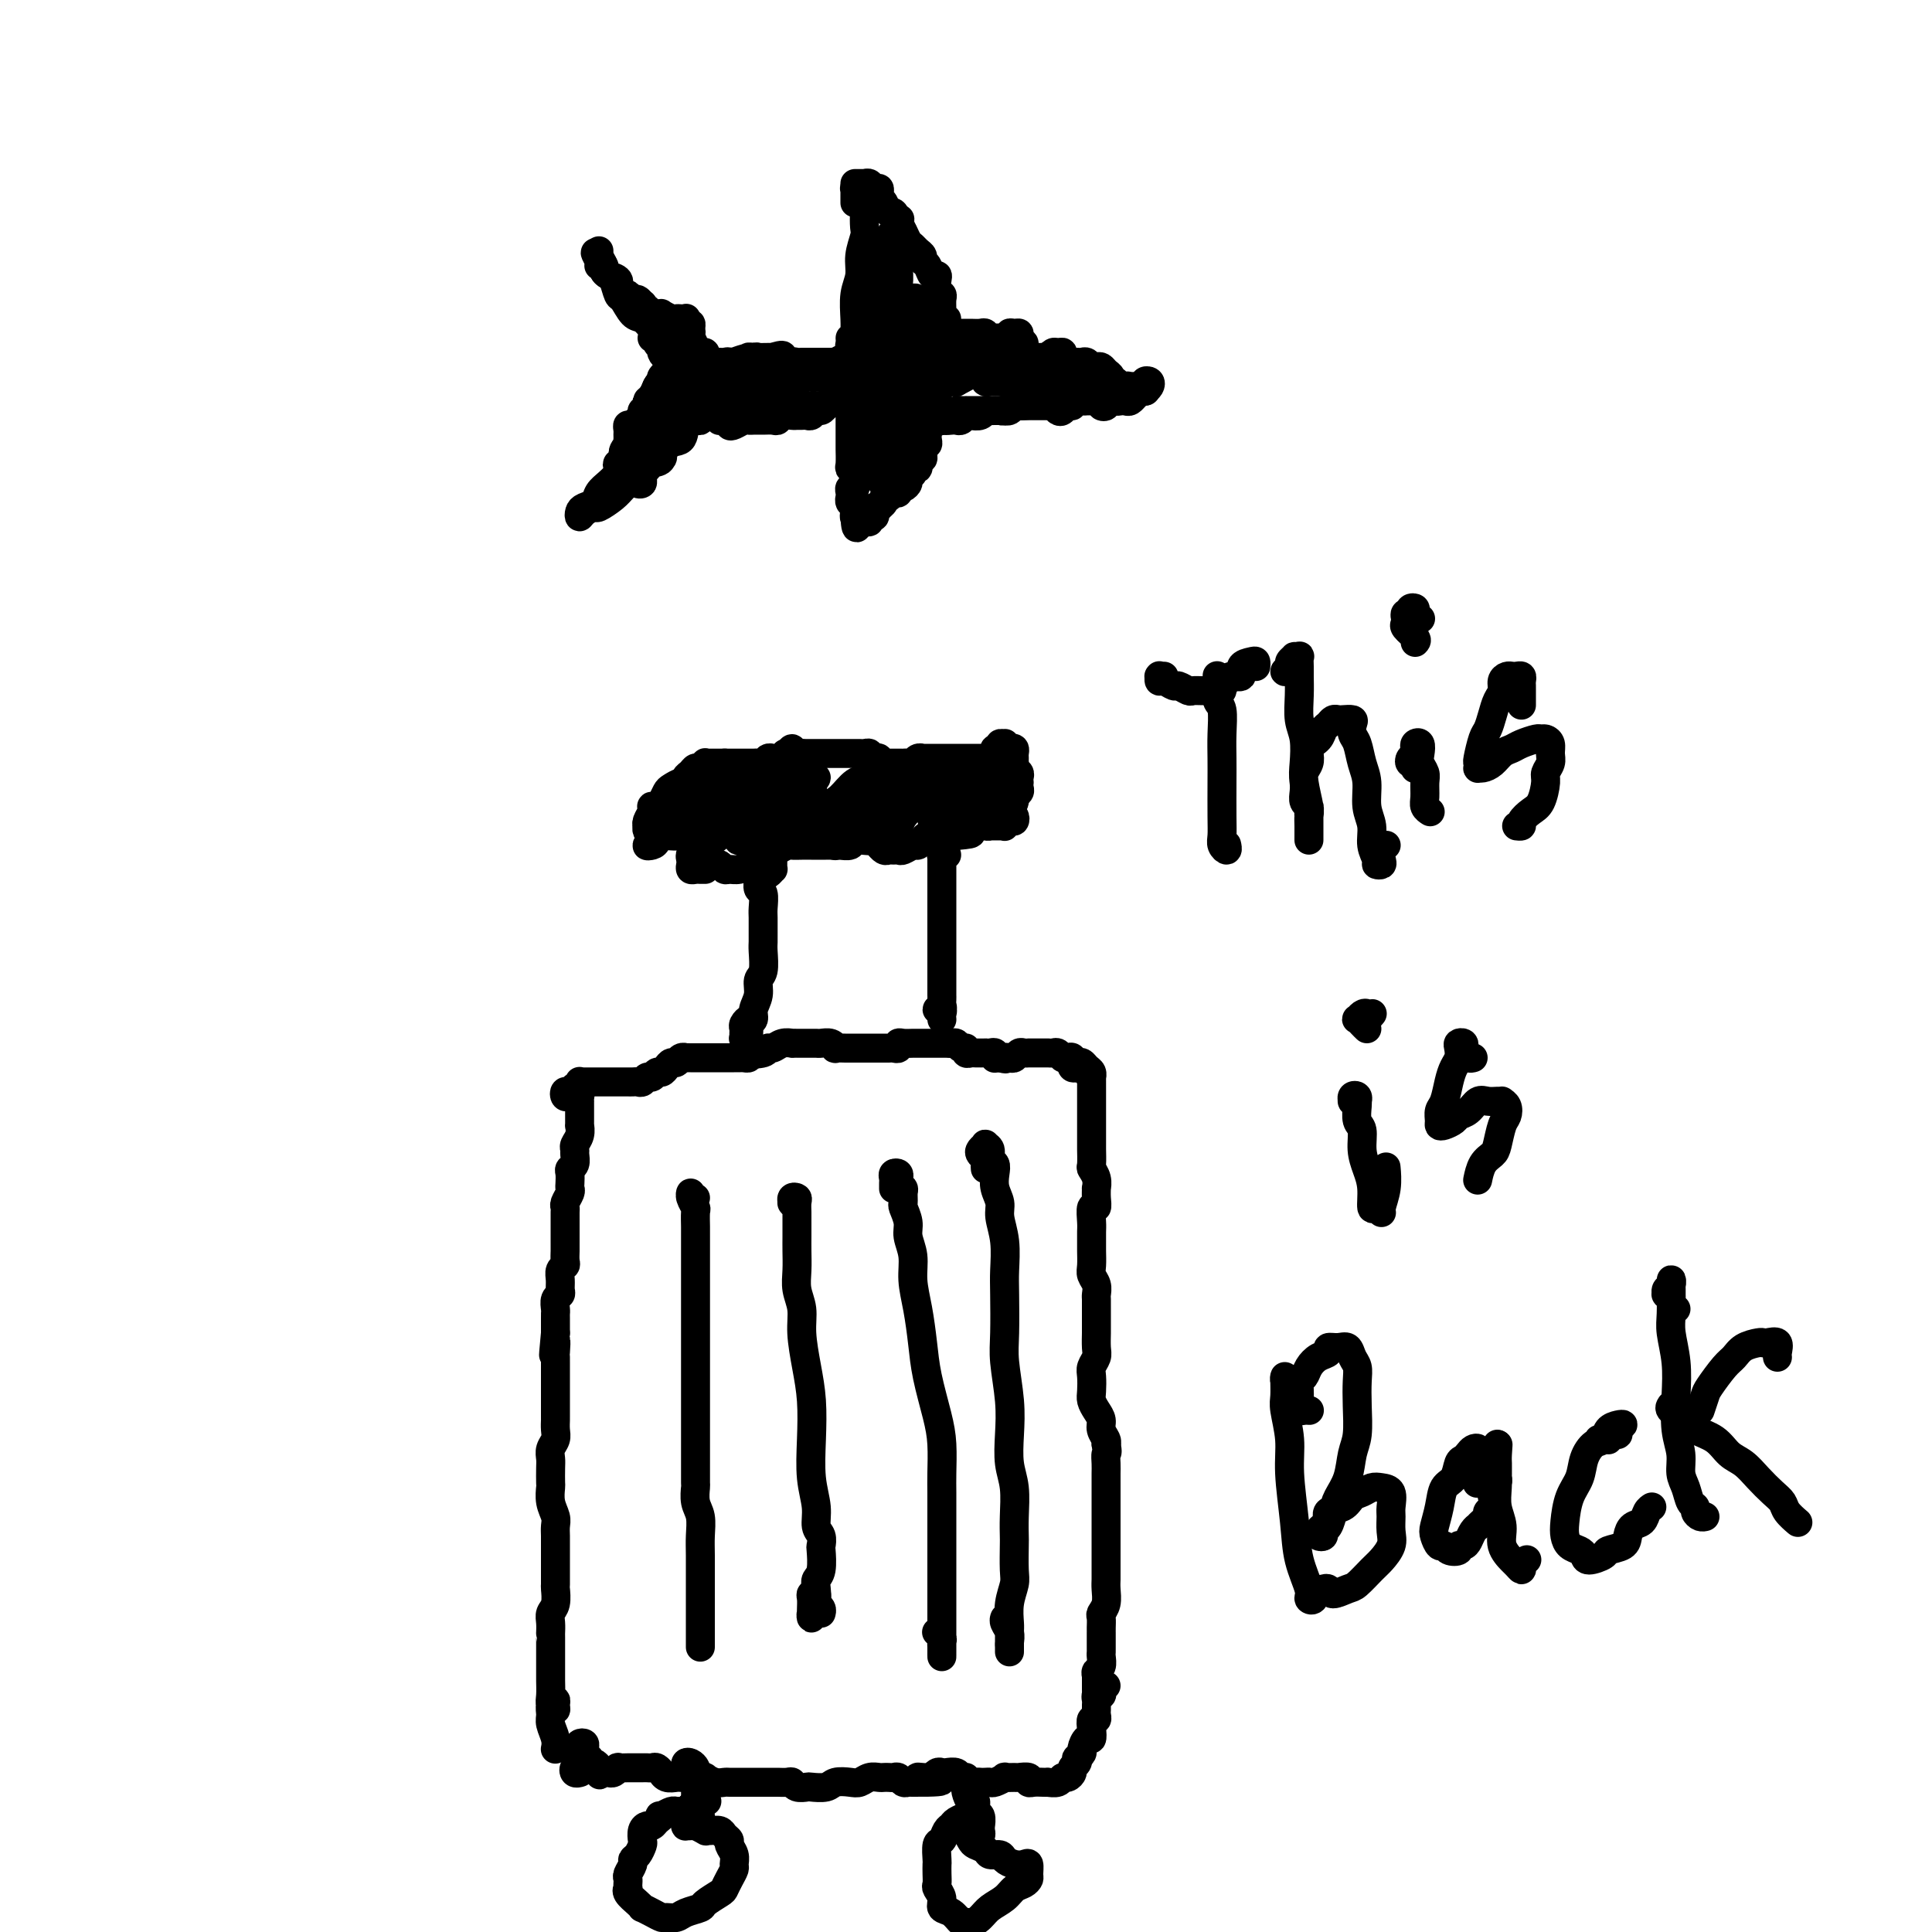 <svg viewBox='0 0 400 400' version='1.1' xmlns='http://www.w3.org/2000/svg' xmlns:xlink='http://www.w3.org/1999/xlink'><g fill='none' stroke='rgb(0,0,0)' stroke-width='6' stroke-linecap='round' stroke-linejoin='round'><path d='M120,226c0.105,0.394 0.210,0.788 0,1c-0.210,0.212 -0.736,0.243 -1,0c-0.264,-0.243 -0.267,-0.759 0,-1c0.267,-0.241 0.804,-0.205 1,0c0.196,0.205 0.053,0.580 0,1c-0.053,0.420 -0.014,0.885 0,1c0.014,0.115 0.004,-0.119 0,0c-0.004,0.119 -0.001,0.591 0,1c0.001,0.409 0.001,0.756 0,1c-0.001,0.244 -0.004,0.384 0,1c0.004,0.616 0.015,1.709 0,2c-0.015,0.291 -0.057,-0.221 0,0c0.057,0.221 0.212,1.176 0,2c-0.212,0.824 -0.793,1.516 -1,2c-0.207,0.484 -0.041,0.759 0,1c0.041,0.241 -0.041,0.450 0,1c0.041,0.550 0.207,1.443 0,2c-0.207,0.557 -0.786,0.778 -1,1c-0.214,0.222 -0.061,0.444 0,1c0.061,0.556 0.030,1.444 0,2c-0.030,0.556 -0.061,0.778 0,1c0.061,0.222 0.212,0.445 0,1c-0.212,0.555 -0.789,1.444 -1,2c-0.211,0.556 -0.057,0.780 0,1c0.057,0.220 0.015,0.435 0,1c-0.015,0.565 -0.004,1.478 0,2c0.004,0.522 0.001,0.651 0,1c-0.001,0.349 -0.000,0.919 0,1c0.000,0.081 -0.000,-0.325 0,0c0.000,0.325 0.001,1.383 0,2c-0.001,0.617 -0.004,0.795 0,1c0.004,0.205 0.015,0.439 0,1c-0.015,0.561 -0.057,1.449 0,2c0.057,0.551 0.212,0.764 0,1c-0.212,0.236 -0.793,0.496 -1,1c-0.207,0.504 -0.041,1.252 0,2c0.041,0.748 -0.041,1.496 0,2c0.041,0.504 0.207,0.764 0,1c-0.207,0.236 -0.788,0.448 -1,1c-0.212,0.552 -0.057,1.443 0,2c0.057,0.557 0.015,0.778 0,1c-0.015,0.222 -0.004,0.444 0,1c0.004,0.556 0.001,1.444 0,2c-0.001,0.556 -0.001,0.778 0,1'/><path d='M115,276c-0.774,8.071 -0.207,3.247 0,2c0.207,-1.247 0.056,1.082 0,2c-0.056,0.918 -0.015,0.425 0,1c0.015,0.575 0.004,2.219 0,3c-0.004,0.781 -0.001,0.700 0,1c0.001,0.300 0.000,0.983 0,2c-0.000,1.017 -0.000,2.370 0,3c0.000,0.630 0.001,0.539 0,1c-0.001,0.461 -0.004,1.474 0,2c0.004,0.526 0.015,0.564 0,1c-0.015,0.436 -0.057,1.270 0,2c0.057,0.730 0.211,1.355 0,2c-0.211,0.645 -0.788,1.309 -1,2c-0.212,0.691 -0.058,1.409 0,2c0.058,0.591 0.019,1.054 0,2c-0.019,0.946 -0.019,2.375 0,3c0.019,0.625 0.058,0.446 0,1c-0.058,0.554 -0.212,1.840 0,3c0.212,1.160 0.789,2.195 1,3c0.211,0.805 0.057,1.380 0,2c-0.057,0.620 -0.015,1.284 0,2c0.015,0.716 0.004,1.485 0,2c-0.004,0.515 -0.001,0.776 0,1c0.001,0.224 -0.000,0.411 0,1c0.000,0.589 0.001,1.579 0,2c-0.001,0.421 -0.004,0.273 0,1c0.004,0.727 0.015,2.330 0,3c-0.015,0.670 -0.057,0.408 0,1c0.057,0.592 0.211,2.039 0,3c-0.211,0.961 -0.789,1.436 -1,2c-0.211,0.564 -0.057,1.216 0,2c0.057,0.784 0.015,1.699 0,2c-0.015,0.301 -0.004,-0.011 0,0c0.004,0.011 0.001,0.344 0,1c-0.001,0.656 0.000,1.635 0,2c-0.000,0.365 -0.001,0.114 0,1c0.001,0.886 0.004,2.907 0,4c-0.004,1.093 -0.015,1.257 0,2c0.015,0.743 0.058,2.065 0,3c-0.058,0.935 -0.215,1.482 0,2c0.215,0.518 0.804,1.007 1,1c0.196,-0.007 -0.001,-0.508 0,-1c0.001,-0.492 0.200,-0.974 0,-1c-0.200,-0.026 -0.800,0.403 -1,1c-0.200,0.597 -0.001,1.362 0,2c0.001,0.638 -0.196,1.150 0,2c0.196,0.850 0.783,2.036 1,3c0.217,0.964 0.062,1.704 0,2c-0.062,0.296 -0.031,0.148 0,0'/><path d='M120,226c0.000,-0.417 0.000,-0.833 0,-1c0.000,-0.167 0.000,-0.083 0,0'/><path d='M119,227c-0.316,-0.033 -0.632,-0.065 -1,0c-0.368,0.065 -0.788,0.229 -1,0c-0.212,-0.229 -0.214,-0.850 0,-1c0.214,-0.150 0.646,0.170 1,0c0.354,-0.170 0.630,-0.830 1,-1c0.370,-0.170 0.834,0.151 1,0c0.166,-0.151 0.033,-0.772 0,-1c-0.033,-0.228 0.032,-0.061 0,0c-0.032,0.061 -0.162,0.016 0,0c0.162,-0.016 0.617,-0.004 1,0c0.383,0.004 0.694,0.001 1,0c0.306,-0.001 0.607,-0.000 1,0c0.393,0.000 0.879,0.000 1,0c0.121,-0.000 -0.121,-0.000 0,0c0.121,0.000 0.606,0.000 1,0c0.394,-0.000 0.697,0.000 1,0c0.303,-0.000 0.606,-0.000 1,0c0.394,0.000 0.879,0.000 1,0c0.121,-0.000 -0.122,-0.000 0,0c0.122,0.000 0.610,0.001 1,0c0.390,-0.001 0.682,-0.004 1,0c0.318,0.004 0.663,0.016 1,0c0.337,-0.016 0.668,-0.061 1,0c0.332,0.061 0.666,0.227 1,0c0.334,-0.227 0.667,-0.848 1,-1c0.333,-0.152 0.667,0.166 1,0c0.333,-0.166 0.667,-0.814 1,-1c0.333,-0.186 0.666,0.090 1,0c0.334,-0.090 0.668,-0.546 1,-1c0.332,-0.454 0.662,-0.906 1,-1c0.338,-0.094 0.682,0.171 1,0c0.318,-0.171 0.609,-0.778 1,-1c0.391,-0.222 0.883,-0.060 1,0c0.117,0.060 -0.142,0.016 0,0c0.142,-0.016 0.685,-0.004 1,0c0.315,0.004 0.402,0.001 1,0c0.598,-0.001 1.705,-0.000 2,0c0.295,0.000 -0.223,0.000 0,0c0.223,-0.000 1.187,-0.000 2,0c0.813,0.000 1.475,0.000 2,0c0.525,-0.000 0.914,-0.000 1,0c0.086,0.000 -0.131,0.001 0,0c0.131,-0.001 0.610,-0.003 1,0c0.390,0.003 0.692,0.011 1,0c0.308,-0.011 0.621,-0.041 1,0c0.379,0.041 0.822,0.155 1,0c0.178,-0.155 0.089,-0.577 0,-1'/><path d='M155,218c5.533,-0.946 1.866,-0.310 1,0c-0.866,0.310 1.068,0.293 2,0c0.932,-0.293 0.862,-0.863 1,-1c0.138,-0.137 0.485,0.159 1,0c0.515,-0.159 1.199,-0.775 2,-1c0.801,-0.225 1.720,-0.060 2,0c0.280,0.060 -0.079,0.016 0,0c0.079,-0.016 0.595,-0.004 1,0c0.405,0.004 0.700,0.001 1,0c0.300,-0.001 0.604,-0.000 1,0c0.396,0.000 0.883,-0.001 1,0c0.117,0.001 -0.136,0.004 0,0c0.136,-0.004 0.662,-0.015 1,0c0.338,0.015 0.490,0.057 1,0c0.510,-0.057 1.379,-0.211 2,0c0.621,0.211 0.992,0.789 1,1c0.008,0.211 -0.349,0.057 0,0c0.349,-0.057 1.403,-0.015 2,0c0.597,0.015 0.737,0.004 1,0c0.263,-0.004 0.647,-0.001 1,0c0.353,0.001 0.673,0.000 1,0c0.327,-0.000 0.661,-0.000 1,0c0.339,0.000 0.682,0.000 1,0c0.318,-0.000 0.610,0.000 1,0c0.390,-0.000 0.878,-0.000 1,0c0.122,0.000 -0.121,0.001 0,0c0.121,-0.001 0.606,-0.004 1,0c0.394,0.004 0.696,0.015 1,0c0.304,-0.015 0.610,-0.057 1,0c0.390,0.057 0.864,0.211 1,0c0.136,-0.211 -0.066,-0.789 0,-1c0.066,-0.211 0.399,-0.057 1,0c0.601,0.057 1.471,0.015 2,0c0.529,-0.015 0.719,-0.004 1,0c0.281,0.004 0.654,0.001 1,0c0.346,-0.001 0.666,-0.000 1,0c0.334,0.000 0.681,-0.000 1,0c0.319,0.000 0.610,0.000 1,0c0.390,-0.000 0.878,-0.001 1,0c0.122,0.001 -0.122,0.004 0,0c0.122,-0.004 0.611,-0.016 1,0c0.389,0.016 0.678,0.061 1,0c0.322,-0.061 0.678,-0.226 1,0c0.322,0.226 0.610,0.845 1,1c0.390,0.155 0.883,-0.155 1,0c0.117,0.155 -0.141,0.773 0,1c0.141,0.227 0.682,0.061 1,0c0.318,-0.061 0.415,-0.017 1,0c0.585,0.017 1.660,0.008 2,0c0.340,-0.008 -0.053,-0.016 0,0c0.053,0.016 0.553,0.057 1,0c0.447,-0.057 0.841,-0.211 1,0c0.159,0.211 0.081,0.788 0,1c-0.081,0.212 -0.166,0.061 0,0c0.166,-0.061 0.583,-0.030 1,0'/><path d='M207,219c1.880,0.468 1.081,0.140 1,0c-0.081,-0.140 0.557,-0.090 1,0c0.443,0.090 0.692,0.220 1,0c0.308,-0.220 0.674,-0.791 1,-1c0.326,-0.209 0.612,-0.056 1,0c0.388,0.056 0.877,0.015 1,0c0.123,-0.015 -0.121,-0.004 0,0c0.121,0.004 0.606,0.001 1,0c0.394,-0.001 0.697,-0.000 1,0c0.303,0.000 0.606,-0.001 1,0c0.394,0.001 0.879,0.004 1,0c0.121,-0.004 -0.123,-0.015 0,0c0.123,0.015 0.611,0.055 1,0c0.389,-0.055 0.677,-0.207 1,0c0.323,0.207 0.679,0.772 1,1c0.321,0.228 0.607,0.118 1,0c0.393,-0.118 0.893,-0.243 1,0c0.107,0.243 -0.178,0.853 0,1c0.178,0.147 0.818,-0.171 1,0c0.182,0.171 -0.096,0.829 0,1c0.096,0.171 0.564,-0.146 1,0c0.436,0.146 0.839,0.756 1,1c0.161,0.244 0.081,0.122 0,0'/><path d='M223,221c-0.399,0.115 -0.798,0.230 -1,0c-0.202,-0.230 -0.208,-0.805 0,-1c0.208,-0.195 0.630,-0.010 1,0c0.370,0.010 0.688,-0.156 1,0c0.312,0.156 0.620,0.634 1,1c0.380,0.366 0.834,0.619 1,1c0.166,0.381 0.044,0.889 0,1c-0.044,0.111 -0.012,-0.174 0,0c0.012,0.174 0.003,0.805 0,1c-0.003,0.195 -0.001,-0.048 0,0c0.001,0.048 0.000,0.388 0,1c-0.000,0.612 -0.000,1.496 0,2c0.000,0.504 0.000,0.630 0,1c-0.000,0.370 -0.000,0.986 0,2c0.000,1.014 0.000,2.426 0,3c-0.000,0.574 -0.001,0.310 0,1c0.001,0.690 0.004,2.334 0,3c-0.004,0.666 -0.015,0.354 0,1c0.015,0.646 0.057,2.249 0,3c-0.057,0.751 -0.212,0.652 0,1c0.212,0.348 0.790,1.145 1,2c0.210,0.855 0.053,1.767 0,2c-0.053,0.233 0.000,-0.215 0,0c-0.000,0.215 -0.053,1.093 0,2c0.053,0.907 0.210,1.843 0,2c-0.210,0.157 -0.788,-0.464 -1,0c-0.212,0.464 -0.056,2.015 0,3c0.056,0.985 0.014,1.405 0,2c-0.014,0.595 -0.000,1.367 0,2c0.000,0.633 -0.014,1.129 0,2c0.014,0.871 0.056,2.116 0,3c-0.056,0.884 -0.211,1.406 0,2c0.211,0.594 0.789,1.261 1,2c0.211,0.739 0.057,1.550 0,2c-0.057,0.450 -0.015,0.538 0,1c0.015,0.462 0.004,1.296 0,2c-0.004,0.704 -0.000,1.277 0,2c0.000,0.723 -0.004,1.598 0,2c0.004,0.402 0.015,0.333 0,1c-0.015,0.667 -0.056,2.069 0,3c0.056,0.931 0.211,1.390 0,2c-0.211,0.610 -0.786,1.371 -1,2c-0.214,0.629 -0.067,1.127 0,2c0.067,0.873 0.056,2.120 0,3c-0.056,0.880 -0.155,1.391 0,2c0.155,0.609 0.564,1.315 1,2c0.436,0.685 0.900,1.349 1,2c0.100,0.651 -0.166,1.291 0,2c0.166,0.709 0.762,1.488 1,2c0.238,0.512 0.119,0.756 0,1'/><path d='M229,299c0.464,2.060 0.124,1.711 0,2c-0.124,0.289 -0.033,1.217 0,2c0.033,0.783 0.009,1.421 0,2c-0.009,0.579 -0.002,1.098 0,2c0.002,0.902 0.001,2.185 0,3c-0.001,0.815 -0.000,1.162 0,2c0.000,0.838 0.000,2.168 0,3c-0.000,0.832 0.000,1.168 0,2c-0.000,0.832 -0.000,2.161 0,3c0.000,0.839 0.001,1.187 0,2c-0.001,0.813 -0.004,2.092 0,3c0.004,0.908 0.015,1.447 0,2c-0.015,0.553 -0.057,1.121 0,2c0.057,0.879 0.211,2.068 0,3c-0.211,0.932 -0.789,1.608 -1,2c-0.211,0.392 -0.057,0.500 0,1c0.057,0.500 0.015,1.391 0,2c-0.015,0.609 -0.004,0.937 0,1c0.004,0.063 0.001,-0.137 0,0c-0.001,0.137 -0.001,0.613 0,1c0.001,0.387 0.001,0.685 0,1c-0.001,0.315 -0.004,0.648 0,1c0.004,0.352 0.015,0.724 0,1c-0.015,0.276 -0.057,0.455 0,1c0.057,0.545 0.211,1.455 0,2c-0.211,0.545 -0.789,0.725 -1,1c-0.211,0.275 -0.057,0.645 0,1c0.057,0.355 0.015,0.695 0,1c-0.015,0.305 -0.004,0.575 0,1c0.004,0.425 0.001,1.003 0,1c-0.001,-0.003 -0.000,-0.589 0,-1c0.000,-0.411 0.000,-0.649 0,-1c-0.000,-0.351 -0.000,-0.815 0,-1c0.000,-0.185 0.000,-0.093 0,0'/><path d='M120,367c0.105,-0.032 0.210,-0.064 0,0c-0.210,0.064 -0.736,0.224 -1,0c-0.264,-0.224 -0.267,-0.831 0,-1c0.267,-0.169 0.804,0.099 1,0c0.196,-0.099 0.052,-0.566 0,-1c-0.052,-0.434 -0.010,-0.833 0,-1c0.010,-0.167 -0.012,-0.100 0,0c0.012,0.100 0.057,0.233 0,0c-0.057,-0.233 -0.215,-0.834 0,-1c0.215,-0.166 0.803,0.102 1,0c0.197,-0.102 0.004,-0.575 0,-1c-0.004,-0.425 0.180,-0.803 0,-1c-0.180,-0.197 -0.724,-0.211 -1,0c-0.276,0.211 -0.285,0.649 0,1c0.285,0.351 0.864,0.615 1,1c0.136,0.385 -0.170,0.891 0,1c0.170,0.109 0.816,-0.178 1,0c0.184,0.178 -0.095,0.821 0,1c0.095,0.179 0.564,-0.106 1,0c0.436,0.106 0.839,0.602 1,1c0.161,0.398 0.081,0.699 0,1'/><path d='M124,367c0.417,0.927 -0.042,0.245 0,0c0.042,-0.245 0.584,-0.051 1,0c0.416,0.051 0.707,-0.039 1,0c0.293,0.039 0.589,0.207 1,0c0.411,-0.207 0.936,-0.787 1,-1c0.064,-0.213 -0.334,-0.057 0,0c0.334,0.057 1.399,0.015 2,0c0.601,-0.015 0.739,-0.004 1,0c0.261,0.004 0.647,-0.000 1,0c0.353,0.000 0.673,0.004 1,0c0.327,-0.004 0.662,-0.016 1,0c0.338,0.016 0.681,0.061 1,0c0.319,-0.061 0.614,-0.226 1,0c0.386,0.226 0.863,0.845 1,1c0.137,0.155 -0.067,-0.155 0,0c0.067,0.155 0.403,0.774 1,1c0.597,0.226 1.455,0.061 2,0c0.545,-0.061 0.777,-0.016 1,0c0.223,0.016 0.436,0.003 1,0c0.564,-0.003 1.477,0.003 2,0c0.523,-0.003 0.655,-0.015 1,0c0.345,0.015 0.902,0.057 1,0c0.098,-0.057 -0.264,-0.211 0,0c0.264,0.211 1.154,0.789 2,1c0.846,0.211 1.648,0.057 2,0c0.352,-0.057 0.255,-0.015 1,0c0.745,0.015 2.331,0.004 3,0c0.669,-0.004 0.421,-0.001 1,0c0.579,0.001 1.987,-0.001 3,0c1.013,0.001 1.632,0.004 2,0c0.368,-0.004 0.484,-0.015 1,0c0.516,0.015 1.432,0.056 2,0c0.568,-0.056 0.789,-0.210 1,0c0.211,0.210 0.411,0.785 1,1c0.589,0.215 1.565,0.072 2,0c0.435,-0.072 0.329,-0.071 1,0c0.671,0.071 2.119,0.211 3,0c0.881,-0.211 1.195,-0.775 2,-1c0.805,-0.225 2.099,-0.113 3,0c0.901,0.113 1.407,0.226 2,0c0.593,-0.226 1.272,-0.792 2,-1c0.728,-0.208 1.504,-0.057 2,0c0.496,0.057 0.710,0.019 1,0c0.290,-0.019 0.655,-0.019 1,0c0.345,0.019 0.670,0.058 1,0c0.330,-0.058 0.666,-0.211 1,0c0.334,0.211 0.667,0.788 1,1c0.333,0.212 0.667,0.061 1,0c0.333,-0.061 0.667,-0.030 1,0'/><path d='M189,369c10.477,0.067 4.168,-0.766 2,-1c-2.168,-0.234 -0.196,0.132 1,0c1.196,-0.132 1.615,-0.764 2,-1c0.385,-0.236 0.734,-0.078 1,0c0.266,0.078 0.448,0.077 1,0c0.552,-0.077 1.475,-0.231 2,0c0.525,0.231 0.651,0.846 1,1c0.349,0.154 0.919,-0.155 1,0c0.081,0.155 -0.329,0.773 0,1c0.329,0.227 1.396,0.062 2,0c0.604,-0.062 0.744,-0.020 1,0c0.256,0.020 0.627,0.020 1,0c0.373,-0.020 0.748,-0.058 1,0c0.252,0.058 0.381,0.212 1,0c0.619,-0.212 1.729,-0.790 2,-1c0.271,-0.210 -0.296,-0.053 0,0c0.296,0.053 1.454,-0.000 2,0c0.546,0.000 0.478,0.053 1,0c0.522,-0.053 1.633,-0.210 2,0c0.367,0.210 -0.008,0.788 0,1c0.008,0.212 0.401,0.058 1,0c0.599,-0.058 1.403,-0.019 2,0c0.597,0.019 0.986,0.020 1,0c0.014,-0.020 -0.346,-0.061 0,0c0.346,0.061 1.398,0.224 2,0c0.602,-0.224 0.753,-0.833 1,-1c0.247,-0.167 0.588,0.109 1,0c0.412,-0.109 0.894,-0.603 1,-1c0.106,-0.397 -0.164,-0.698 0,-1c0.164,-0.302 0.761,-0.604 1,-1c0.239,-0.396 0.119,-0.884 0,-1c-0.119,-0.116 -0.239,0.142 0,0c0.239,-0.142 0.835,-0.685 1,-1c0.165,-0.315 -0.100,-0.404 0,-1c0.100,-0.596 0.567,-1.700 1,-2c0.433,-0.300 0.834,0.204 1,0c0.166,-0.204 0.097,-1.115 0,-2c-0.097,-0.885 -0.222,-1.743 0,-2c0.222,-0.257 0.792,0.086 1,0c0.208,-0.086 0.055,-0.601 0,-1c-0.055,-0.399 -0.011,-0.680 0,-1c0.011,-0.320 -0.011,-0.677 0,-1c0.011,-0.323 0.054,-0.612 0,-1c-0.054,-0.388 -0.207,-0.874 0,-1c0.207,-0.126 0.774,0.110 1,0c0.226,-0.110 0.112,-0.566 0,-1c-0.112,-0.434 -0.223,-0.848 0,-1c0.223,-0.152 0.778,-0.044 1,0c0.222,0.044 0.111,0.022 0,0'/><path d='M155,213c-0.030,-0.286 -0.061,-0.571 0,-1c0.061,-0.429 0.213,-1.001 0,-1c-0.213,0.001 -0.790,0.574 -1,1c-0.210,0.426 -0.052,0.706 0,1c0.052,0.294 -0.000,0.602 0,1c0.000,0.398 0.053,0.887 0,1c-0.053,0.113 -0.210,-0.151 0,0c0.210,0.151 0.788,0.717 1,1c0.212,0.283 0.057,0.283 0,0c-0.057,-0.283 -0.016,-0.850 0,-1c0.016,-0.150 0.008,0.115 0,0c-0.008,-0.115 -0.017,-0.610 0,-1c0.017,-0.390 0.061,-0.673 0,-1c-0.061,-0.327 -0.228,-0.697 0,-1c0.228,-0.303 0.849,-0.540 1,-1c0.151,-0.460 -0.170,-1.142 0,-2c0.170,-0.858 0.830,-1.893 1,-3c0.170,-1.107 -0.151,-2.287 0,-3c0.151,-0.713 0.772,-0.957 1,-2c0.228,-1.043 0.061,-2.883 0,-4c-0.061,-1.117 -0.015,-1.511 0,-2c0.015,-0.489 0.000,-1.071 0,-2c-0.000,-0.929 0.014,-2.203 0,-3c-0.014,-0.797 -0.057,-1.117 0,-2c0.057,-0.883 0.215,-2.328 0,-3c-0.215,-0.672 -0.801,-0.571 -1,-1c-0.199,-0.429 -0.011,-1.387 0,-2c0.011,-0.613 -0.155,-0.882 0,-1c0.155,-0.118 0.630,-0.087 1,0c0.370,0.087 0.635,0.230 1,0c0.365,-0.230 0.830,-0.832 1,-1c0.170,-0.168 0.046,0.099 0,0c-0.046,-0.099 -0.012,-0.565 0,-1c0.012,-0.435 0.004,-0.839 0,-1c-0.004,-0.161 -0.002,-0.081 0,0'/><path d='M195,211c-0.003,-0.022 -0.006,-0.045 0,0c0.006,0.045 0.019,0.156 0,0c-0.019,-0.156 -0.072,-0.581 0,-1c0.072,-0.419 0.268,-0.833 0,-1c-0.268,-0.167 -1.000,-0.087 -1,0c0.000,0.087 0.732,0.183 1,0c0.268,-0.183 0.072,-0.643 0,-1c-0.072,-0.357 -0.019,-0.610 0,-1c0.019,-0.390 0.005,-0.915 0,-1c-0.005,-0.085 -0.001,0.272 0,0c0.001,-0.272 0.000,-1.173 0,-2c-0.000,-0.827 -0.000,-1.580 0,-2c0.000,-0.420 0.000,-0.509 0,-1c-0.000,-0.491 -0.000,-1.386 0,-2c0.000,-0.614 0.000,-0.946 0,-2c-0.000,-1.054 -0.000,-2.829 0,-4c0.000,-1.171 -0.000,-1.738 0,-3c0.000,-1.262 0.000,-3.219 0,-5c-0.000,-1.781 -0.000,-3.387 0,-5c0.000,-1.613 0.000,-3.232 0,-4c-0.000,-0.768 -0.000,-0.686 0,-1c0.000,-0.314 0.000,-1.023 0,-1c-0.000,0.023 -0.001,0.777 0,1c0.001,0.223 0.004,-0.084 0,0c-0.004,0.084 -0.015,0.558 0,1c0.015,0.442 0.056,0.850 0,1c-0.056,0.150 -0.207,0.040 0,0c0.207,-0.040 0.774,-0.012 1,0c0.226,0.012 0.113,0.006 0,0'/><path d='M146,180c-0.340,0.007 -0.679,0.013 -1,0c-0.321,-0.013 -0.623,-0.047 -1,0c-0.377,0.047 -0.829,0.173 -1,0c-0.171,-0.173 -0.061,-0.645 0,-1c0.061,-0.355 0.072,-0.593 0,-1c-0.072,-0.407 -0.225,-0.985 0,-1c0.225,-0.015 0.830,0.532 1,1c0.170,0.468 -0.095,0.857 0,1c0.095,0.143 0.550,0.038 1,0c0.450,-0.038 0.894,-0.011 1,0c0.106,0.011 -0.126,0.007 0,0c0.126,-0.007 0.610,-0.016 1,0c0.390,0.016 0.685,0.058 1,0c0.315,-0.058 0.651,-0.215 1,0c0.349,0.215 0.712,0.801 1,1c0.288,0.199 0.500,0.012 1,0c0.500,-0.012 1.288,0.152 2,0c0.712,-0.152 1.346,-0.619 2,-1c0.654,-0.381 1.326,-0.677 2,-1c0.674,-0.323 1.349,-0.675 2,-1c0.651,-0.325 1.278,-0.623 2,-1c0.722,-0.377 1.541,-0.833 2,-1c0.459,-0.167 0.560,-0.045 1,0c0.440,0.045 1.221,0.012 2,0c0.779,-0.012 1.555,-0.004 2,0c0.445,0.004 0.557,0.002 1,0c0.443,-0.002 1.217,-0.004 2,0c0.783,0.004 1.576,0.015 2,0c0.424,-0.015 0.481,-0.056 1,0c0.519,0.056 1.501,0.210 2,0c0.499,-0.210 0.516,-0.784 1,-1c0.484,-0.216 1.435,-0.073 2,0c0.565,0.073 0.743,0.076 1,0c0.257,-0.076 0.594,-0.231 1,0c0.406,0.231 0.882,0.846 1,1c0.118,0.154 -0.123,-0.155 0,0c0.123,0.155 0.609,0.775 1,1c0.391,0.225 0.686,0.056 1,0c0.314,-0.056 0.647,-0.000 1,0c0.353,0.000 0.725,-0.055 1,0c0.275,0.055 0.454,0.221 1,0c0.546,-0.221 1.459,-0.830 2,-1c0.541,-0.170 0.709,0.098 1,0c0.291,-0.098 0.703,-0.562 1,-1c0.297,-0.438 0.479,-0.849 1,-1c0.521,-0.151 1.383,-0.040 2,0c0.617,0.040 0.990,0.011 1,0c0.010,-0.011 -0.344,-0.003 0,0c0.344,0.003 1.384,0.001 2,0c0.616,-0.001 0.808,-0.000 1,0'/><path d='M198,173c5.589,-0.472 2.062,-0.652 1,-1c-1.062,-0.348 0.341,-0.864 1,-1c0.659,-0.136 0.573,0.106 1,0c0.427,-0.106 1.368,-0.562 2,-1c0.632,-0.438 0.955,-0.860 1,-1c0.045,-0.140 -0.189,0.001 0,0c0.189,-0.001 0.800,-0.144 1,0c0.200,0.144 -0.010,0.574 0,1c0.010,0.426 0.240,0.846 0,1c-0.240,0.154 -0.950,0.041 -1,0c-0.050,-0.041 0.560,-0.010 1,0c0.440,0.010 0.709,-0.001 1,0c0.291,0.001 0.603,0.015 1,0c0.397,-0.015 0.878,-0.060 1,0c0.122,0.060 -0.114,0.226 0,0c0.114,-0.226 0.577,-0.844 1,-1c0.423,-0.156 0.807,0.152 1,0c0.193,-0.152 0.196,-0.762 0,-1c-0.196,-0.238 -0.591,-0.102 -1,0c-0.409,0.102 -0.831,0.172 -1,0c-0.169,-0.172 -0.084,-0.586 0,-1'/><path d='M208,168c1.504,-1.013 0.263,-1.045 0,-1c-0.263,0.045 0.451,0.167 1,0c0.549,-0.167 0.932,-0.623 1,-1c0.068,-0.377 -0.178,-0.675 0,-1c0.178,-0.325 0.779,-0.679 1,-1c0.221,-0.321 0.060,-0.611 0,-1c-0.060,-0.389 -0.020,-0.877 0,-1c0.020,-0.123 0.019,0.121 0,0c-0.019,-0.121 -0.058,-0.606 0,-1c0.058,-0.394 0.212,-0.697 0,-1c-0.212,-0.303 -0.789,-0.606 -1,-1c-0.211,-0.394 -0.056,-0.880 0,-1c0.056,-0.120 0.012,0.125 0,0c-0.012,-0.125 0.007,-0.621 0,-1c-0.007,-0.379 -0.041,-0.641 0,-1c0.041,-0.359 0.156,-0.814 0,-1c-0.156,-0.186 -0.582,-0.104 -1,0c-0.418,0.104 -0.829,0.228 -1,0c-0.171,-0.228 -0.102,-0.808 0,-1c0.102,-0.192 0.237,0.004 0,0c-0.237,-0.004 -0.847,-0.207 -1,0c-0.153,0.207 0.151,0.825 0,1c-0.151,0.175 -0.757,-0.093 -1,0c-0.243,0.093 -0.121,0.546 0,1'/><path d='M206,156c-0.730,-0.392 -0.055,0.627 0,1c0.055,0.373 -0.510,0.100 -1,0c-0.490,-0.100 -0.905,-0.027 -1,0c-0.095,0.027 0.128,0.007 0,0c-0.128,-0.007 -0.608,-0.002 -1,0c-0.392,0.002 -0.695,0.001 -1,0c-0.305,-0.001 -0.610,-0.000 -1,0c-0.390,0.000 -0.864,0.000 -1,0c-0.136,-0.000 0.066,-0.000 0,0c-0.066,0.000 -0.399,0.000 -1,0c-0.601,-0.000 -1.471,-0.000 -2,0c-0.529,0.000 -0.719,0.000 -1,0c-0.281,-0.000 -0.654,-0.000 -1,0c-0.346,0.000 -0.666,0.000 -1,0c-0.334,-0.000 -0.681,-0.001 -1,0c-0.319,0.001 -0.610,0.004 -1,0c-0.390,-0.004 -0.878,-0.015 -1,0c-0.122,0.015 0.122,0.057 0,0c-0.122,-0.057 -0.610,-0.211 -1,0c-0.390,0.211 -0.682,0.789 -1,1c-0.318,0.211 -0.663,0.057 -1,0c-0.337,-0.057 -0.668,-0.015 -1,0c-0.332,0.015 -0.667,0.004 -1,0c-0.333,-0.004 -0.664,-0.000 -1,0c-0.336,0.000 -0.678,-0.004 -1,0c-0.322,0.004 -0.625,0.015 -1,0c-0.375,-0.015 -0.822,-0.056 -1,0c-0.178,0.056 -0.085,0.207 0,0c0.085,-0.207 0.163,-0.774 0,-1c-0.163,-0.226 -0.568,-0.113 -1,0c-0.432,0.113 -0.890,0.226 -1,0c-0.110,-0.226 0.129,-0.793 0,-1c-0.129,-0.207 -0.626,-0.056 -1,0c-0.374,0.056 -0.624,0.015 -1,0c-0.376,-0.015 -0.879,-0.004 -1,0c-0.121,0.004 0.140,0.001 0,0c-0.140,-0.001 -0.682,-0.000 -1,0c-0.318,0.000 -0.413,0.000 -1,0c-0.587,-0.000 -1.666,-0.000 -2,0c-0.334,0.000 0.078,0.000 0,0c-0.078,-0.000 -0.647,-0.000 -1,0c-0.353,0.000 -0.490,0.000 -1,0c-0.510,-0.000 -1.394,-0.000 -2,0c-0.606,0.000 -0.936,0.000 -1,0c-0.064,-0.000 0.137,-0.000 0,0c-0.137,0.000 -0.610,0.000 -1,0c-0.390,-0.000 -0.695,-0.000 -1,0'/><path d='M166,156c-6.346,-0.004 -2.211,-0.015 -1,0c1.211,0.015 -0.502,0.057 -1,0c-0.498,-0.057 0.217,-0.212 0,0c-0.217,0.212 -1.368,0.793 -2,1c-0.632,0.207 -0.747,0.041 -1,0c-0.253,-0.041 -0.645,0.041 -1,0c-0.355,-0.041 -0.674,-0.207 -1,0c-0.326,0.207 -0.661,0.788 -1,1c-0.339,0.212 -0.682,0.057 -1,0c-0.318,-0.057 -0.610,-0.015 -1,0c-0.390,0.015 -0.878,0.004 -1,0c-0.122,-0.004 0.121,-0.001 0,0c-0.121,0.001 -0.606,0.000 -1,0c-0.394,-0.000 -0.697,-0.000 -1,0c-0.303,0.000 -0.606,0.000 -1,0c-0.394,-0.000 -0.879,0.000 -1,0c-0.121,-0.000 0.123,-0.000 0,0c-0.123,0.000 -0.611,0.000 -1,0c-0.389,-0.000 -0.678,-0.001 -1,0c-0.322,0.001 -0.678,0.004 -1,0c-0.322,-0.004 -0.611,-0.016 -1,0c-0.389,0.016 -0.877,0.060 -1,0c-0.123,-0.060 0.121,-0.224 0,0c-0.121,0.224 -0.606,0.834 -1,1c-0.394,0.166 -0.696,-0.114 -1,0c-0.304,0.114 -0.610,0.622 -1,1c-0.390,0.378 -0.864,0.625 -1,1c-0.136,0.375 0.066,0.878 0,1c-0.066,0.122 -0.399,-0.135 -1,0c-0.601,0.135 -1.471,0.663 -2,1c-0.529,0.337 -0.716,0.482 -1,1c-0.284,0.518 -0.663,1.409 -1,2c-0.337,0.591 -0.630,0.883 -1,1c-0.370,0.117 -0.817,0.060 -1,0c-0.183,-0.060 -0.101,-0.122 0,0c0.101,0.122 0.222,0.428 0,1c-0.222,0.572 -0.789,1.411 -1,2c-0.211,0.589 -0.068,0.928 0,1c0.068,0.072 0.060,-0.124 0,0c-0.060,0.124 -0.173,0.569 0,1c0.173,0.431 0.632,0.849 1,1c0.368,0.151 0.646,0.037 1,0c0.354,-0.037 0.784,0.004 1,0c0.216,-0.004 0.218,-0.053 1,0c0.782,0.053 2.345,0.206 3,0c0.655,-0.206 0.403,-0.773 1,-1c0.597,-0.227 2.044,-0.113 3,0c0.956,0.113 1.421,0.226 2,0c0.579,-0.226 1.271,-0.792 2,-1c0.729,-0.208 1.494,-0.060 2,0c0.506,0.060 0.753,0.030 1,0'/><path d='M152,171c3.219,-0.243 2.266,-0.849 2,-1c-0.266,-0.151 0.154,0.155 1,0c0.846,-0.155 2.118,-0.770 3,-1c0.882,-0.230 1.373,-0.076 2,0c0.627,0.076 1.389,0.074 2,0c0.611,-0.074 1.071,-0.219 2,0c0.929,0.219 2.328,0.802 3,1c0.672,0.198 0.618,0.010 1,0c0.382,-0.010 1.202,0.157 2,0c0.798,-0.157 1.576,-0.637 2,-1c0.424,-0.363 0.494,-0.608 1,-1c0.506,-0.392 1.448,-0.931 2,-1c0.552,-0.069 0.715,0.332 1,0c0.285,-0.332 0.691,-1.395 1,-2c0.309,-0.605 0.521,-0.751 1,-1c0.479,-0.249 1.227,-0.603 2,-1c0.773,-0.397 1.573,-0.839 2,-1c0.427,-0.161 0.483,-0.043 1,0c0.517,0.043 1.494,0.011 2,0c0.506,-0.011 0.539,0.000 1,0c0.461,-0.000 1.350,-0.011 2,0c0.650,0.011 1.062,0.045 1,0c-0.062,-0.045 -0.598,-0.167 -1,0c-0.402,0.167 -0.671,0.623 -1,1c-0.329,0.377 -0.718,0.674 -1,1c-0.282,0.326 -0.457,0.680 -1,1c-0.543,0.320 -1.455,0.606 -2,1c-0.545,0.394 -0.725,0.895 -1,1c-0.275,0.105 -0.646,-0.185 -1,0c-0.354,0.185 -0.690,0.845 -1,1c-0.310,0.155 -0.593,-0.196 -1,0c-0.407,0.196 -0.937,0.940 -1,1c-0.063,0.060 0.343,-0.565 1,-1c0.657,-0.435 1.567,-0.680 2,-1c0.433,-0.320 0.389,-0.717 1,-1c0.611,-0.283 1.879,-0.454 3,-1c1.121,-0.546 2.097,-1.466 3,-2c0.903,-0.534 1.735,-0.680 3,-1c1.265,-0.320 2.963,-0.814 4,-1c1.037,-0.186 1.414,-0.066 2,0c0.586,0.066 1.380,0.077 2,0c0.620,-0.077 1.066,-0.242 1,0c-0.066,0.242 -0.644,0.891 -1,1c-0.356,0.109 -0.490,-0.322 -1,0c-0.510,0.322 -1.394,1.396 -2,2c-0.606,0.604 -0.933,0.739 -1,1c-0.067,0.261 0.125,0.647 0,1c-0.125,0.353 -0.567,0.673 -1,1c-0.433,0.327 -0.859,0.663 -1,1c-0.141,0.337 0.001,0.676 0,1c-0.001,0.324 -0.145,0.633 0,1c0.145,0.367 0.577,0.791 1,1c0.423,0.209 0.835,0.203 1,0c0.165,-0.203 0.082,-0.601 0,-1'/><path d='M195,170c-0.340,1.277 0.811,-0.029 2,-1c1.189,-0.971 2.416,-1.605 3,-2c0.584,-0.395 0.523,-0.551 1,-1c0.477,-0.449 1.490,-1.192 2,-2c0.510,-0.808 0.516,-1.681 1,-2c0.484,-0.319 1.447,-0.082 2,0c0.553,0.082 0.696,0.011 1,0c0.304,-0.011 0.767,0.039 1,0c0.233,-0.039 0.235,-0.165 0,0c-0.235,0.165 -0.707,0.623 -1,1c-0.293,0.377 -0.407,0.675 -1,1c-0.593,0.325 -1.664,0.678 -2,1c-0.336,0.322 0.063,0.612 0,1c-0.063,0.388 -0.588,0.875 -1,1c-0.412,0.125 -0.710,-0.113 -1,0c-0.290,0.113 -0.572,0.577 -1,1c-0.428,0.423 -1.001,0.804 -1,1c0.001,0.196 0.577,0.207 1,0c0.423,-0.207 0.692,-0.633 1,-1c0.308,-0.367 0.656,-0.677 1,-1c0.344,-0.323 0.684,-0.660 1,-1c0.316,-0.340 0.607,-0.683 1,-1c0.393,-0.317 0.888,-0.607 1,-1c0.112,-0.393 -0.159,-0.890 0,-1c0.159,-0.110 0.749,0.166 1,0c0.251,-0.166 0.162,-0.774 0,-1c-0.162,-0.226 -0.398,-0.072 -1,0c-0.602,0.072 -1.568,0.061 -2,0c-0.432,-0.061 -0.328,-0.171 -1,0c-0.672,0.171 -2.119,0.624 -3,1c-0.881,0.376 -1.194,0.675 -2,1c-0.806,0.325 -2.103,0.676 -3,1c-0.897,0.324 -1.393,0.621 -2,1c-0.607,0.379 -1.326,0.838 -2,1c-0.674,0.162 -1.305,0.025 -2,0c-0.695,-0.025 -1.455,0.061 -2,0c-0.545,-0.061 -0.874,-0.268 -1,0c-0.126,0.268 -0.048,1.011 0,1c0.048,-0.011 0.064,-0.777 0,-1c-0.064,-0.223 -0.210,0.095 0,0c0.210,-0.095 0.775,-0.603 1,-1c0.225,-0.397 0.110,-0.681 0,-1c-0.110,-0.319 -0.214,-0.672 0,-1c0.214,-0.328 0.745,-0.632 1,-1c0.255,-0.368 0.235,-0.800 0,-1c-0.235,-0.200 -0.685,-0.167 -1,0c-0.315,0.167 -0.496,0.469 -1,1c-0.504,0.531 -1.332,1.290 -2,2c-0.668,0.710 -1.176,1.370 -2,2c-0.824,0.630 -1.963,1.231 -3,2c-1.037,0.769 -1.971,1.707 -3,2c-1.029,0.293 -2.151,-0.059 -3,0c-0.849,0.059 -1.424,0.530 -2,1'/><path d='M171,172c-2.867,1.451 -2.034,1.079 -2,1c0.034,-0.079 -0.731,0.134 -1,0c-0.269,-0.134 -0.042,-0.617 0,-1c0.042,-0.383 -0.102,-0.666 0,-1c0.102,-0.334 0.450,-0.718 1,-1c0.550,-0.282 1.302,-0.460 2,-1c0.698,-0.540 1.342,-1.440 2,-2c0.658,-0.560 1.329,-0.780 2,-1c0.671,-0.220 1.341,-0.440 2,-1c0.659,-0.560 1.305,-1.461 2,-2c0.695,-0.539 1.438,-0.716 2,-1c0.562,-0.284 0.944,-0.675 1,-1c0.056,-0.325 -0.215,-0.583 0,-1c0.215,-0.417 0.914,-0.992 1,-1c0.086,-0.008 -0.441,0.550 -1,1c-0.559,0.450 -1.149,0.791 -2,1c-0.851,0.209 -1.962,0.284 -3,1c-1.038,0.716 -2.004,2.073 -3,3c-0.996,0.927 -2.021,1.425 -3,2c-0.979,0.575 -1.912,1.226 -3,2c-1.088,0.774 -2.331,1.673 -3,2c-0.669,0.327 -0.765,0.084 -1,0c-0.235,-0.084 -0.609,-0.010 -1,0c-0.391,0.010 -0.799,-0.044 -1,0c-0.201,0.044 -0.194,0.185 0,0c0.194,-0.185 0.576,-0.698 1,-1c0.424,-0.302 0.892,-0.394 1,-1c0.108,-0.606 -0.142,-1.725 0,-2c0.142,-0.275 0.678,0.295 1,0c0.322,-0.295 0.431,-1.456 1,-2c0.569,-0.544 1.599,-0.472 2,-1c0.401,-0.528 0.172,-1.657 0,-2c-0.172,-0.343 -0.287,0.100 0,0c0.287,-0.100 0.976,-0.744 1,-1c0.024,-0.256 -0.616,-0.124 -1,0c-0.384,0.124 -0.511,0.242 -1,1c-0.489,0.758 -1.338,2.157 -2,3c-0.662,0.843 -1.136,1.130 -2,2c-0.864,0.870 -2.118,2.325 -3,3c-0.882,0.675 -1.391,0.571 -2,1c-0.609,0.429 -1.317,1.390 -2,2c-0.683,0.610 -1.340,0.869 -2,1c-0.660,0.131 -1.324,0.133 -1,0c0.324,-0.133 1.635,-0.401 2,-1c0.365,-0.599 -0.216,-1.529 0,-2c0.216,-0.471 1.229,-0.483 2,-1c0.771,-0.517 1.302,-1.539 2,-2c0.698,-0.461 1.565,-0.362 2,-1c0.435,-0.638 0.440,-2.014 1,-3c0.560,-0.986 1.676,-1.584 2,-2c0.324,-0.416 -0.144,-0.650 0,-1c0.144,-0.350 0.898,-0.814 1,-1c0.102,-0.186 -0.449,-0.093 -1,0'/><path d='M164,160c1.571,-1.959 -0.000,0.142 -1,1c-1.000,0.858 -1.427,0.471 -2,1c-0.573,0.529 -1.290,1.973 -2,3c-0.710,1.027 -1.412,1.637 -2,2c-0.588,0.363 -1.061,0.480 -2,1c-0.939,0.520 -2.342,1.443 -3,2c-0.658,0.557 -0.570,0.747 -1,1c-0.430,0.253 -1.376,0.568 -2,1c-0.624,0.432 -0.925,0.981 -1,1c-0.075,0.019 0.077,-0.494 0,-1c-0.077,-0.506 -0.384,-1.007 0,-1c0.384,0.007 1.458,0.523 2,0c0.542,-0.523 0.553,-2.084 1,-3c0.447,-0.916 1.332,-1.187 2,-2c0.668,-0.813 1.121,-2.168 2,-3c0.879,-0.832 2.183,-1.141 3,-2c0.817,-0.859 1.145,-2.267 2,-3c0.855,-0.733 2.237,-0.792 3,-1c0.763,-0.208 0.907,-0.566 1,-1c0.093,-0.434 0.135,-0.944 0,-1c-0.135,-0.056 -0.449,0.341 -1,1c-0.551,0.659 -1.341,1.580 -2,2c-0.659,0.420 -1.186,0.337 -2,1c-0.814,0.663 -1.914,2.070 -3,3c-1.086,0.930 -2.157,1.383 -3,2c-0.843,0.617 -1.459,1.400 -2,2c-0.541,0.600 -1.008,1.019 -2,2c-0.992,0.981 -2.511,2.525 -3,3c-0.489,0.475 0.050,-0.120 0,0c-0.050,0.120 -0.690,0.955 -1,1c-0.310,0.045 -0.291,-0.699 0,-1c0.291,-0.301 0.855,-0.160 1,0c0.145,0.160 -0.129,0.338 0,0c0.129,-0.338 0.661,-1.194 1,-2c0.339,-0.806 0.486,-1.564 1,-2c0.514,-0.436 1.395,-0.550 2,-1c0.605,-0.450 0.933,-1.235 1,-2c0.067,-0.765 -0.129,-1.511 0,-2c0.129,-0.489 0.581,-0.720 1,-1c0.419,-0.280 0.805,-0.608 1,-1c0.195,-0.392 0.199,-0.848 0,-1c-0.199,-0.152 -0.600,-0.000 -1,0c-0.400,0.000 -0.797,-0.152 -1,0c-0.203,0.152 -0.210,0.608 -1,1c-0.790,0.392 -2.362,0.722 -3,1c-0.638,0.278 -0.342,0.505 -1,1c-0.658,0.495 -2.272,1.257 -3,2c-0.728,0.743 -0.571,1.467 -1,2c-0.429,0.533 -1.443,0.876 -2,1c-0.557,0.124 -0.658,0.031 -1,0c-0.342,-0.031 -0.927,0.002 -1,0c-0.073,-0.002 0.365,-0.039 1,0c0.635,0.039 1.467,0.154 2,0c0.533,-0.154 0.766,-0.577 1,-1'/><path d='M142,166c-1.428,0.660 0.002,-0.190 1,-1c0.998,-0.810 1.565,-1.582 2,-2c0.435,-0.418 0.737,-0.484 1,-1c0.263,-0.516 0.485,-1.482 1,-2c0.515,-0.518 1.323,-0.589 2,-1c0.677,-0.411 1.222,-1.163 1,-1c-0.222,0.163 -1.213,1.242 -2,2c-0.787,0.758 -1.370,1.196 -2,2c-0.630,0.804 -1.307,1.973 -2,3c-0.693,1.027 -1.403,1.911 -2,3c-0.597,1.089 -1.080,2.384 -2,3c-0.920,0.616 -2.278,0.554 -3,1c-0.722,0.446 -0.809,1.400 -1,2c-0.191,0.600 -0.486,0.847 -1,1c-0.514,0.153 -1.247,0.211 -1,0c0.247,-0.211 1.474,-0.691 2,-1c0.526,-0.309 0.352,-0.448 1,-1c0.648,-0.552 2.117,-1.516 3,-2c0.883,-0.484 1.181,-0.487 2,-1c0.819,-0.513 2.160,-1.537 3,-2c0.840,-0.463 1.177,-0.365 2,-1c0.823,-0.635 2.130,-2.002 3,-3c0.870,-0.998 1.302,-1.626 2,-2c0.698,-0.374 1.661,-0.493 3,-1c1.339,-0.507 3.054,-1.402 4,-2c0.946,-0.598 1.123,-0.900 2,-1c0.877,-0.100 2.454,0.002 3,0c0.546,-0.002 0.060,-0.106 0,0c-0.060,0.106 0.305,0.423 0,1c-0.305,0.577 -1.279,1.415 -2,2c-0.721,0.585 -1.189,0.919 -2,2c-0.811,1.081 -1.965,2.910 -3,4c-1.035,1.090 -1.951,1.441 -3,2c-1.049,0.559 -2.231,1.327 -3,2c-0.769,0.673 -1.125,1.252 -2,2c-0.875,0.748 -2.270,1.665 -3,2c-0.730,0.335 -0.795,0.088 -1,0c-0.205,-0.088 -0.551,-0.015 -1,0c-0.449,0.015 -1.000,-0.026 -1,0c-0.000,0.026 0.550,0.120 1,0c0.450,-0.120 0.799,-0.455 1,-1c0.201,-0.545 0.255,-1.300 1,-2c0.745,-0.700 2.180,-1.344 3,-2c0.820,-0.656 1.024,-1.325 2,-2c0.976,-0.675 2.723,-1.358 4,-2c1.277,-0.642 2.083,-1.243 3,-2c0.917,-0.757 1.944,-1.668 3,-2c1.056,-0.332 2.141,-0.083 3,0c0.859,0.083 1.491,0.000 2,0c0.509,-0.000 0.894,0.082 1,0c0.106,-0.082 -0.068,-0.329 0,0c0.068,0.329 0.379,1.232 0,2c-0.379,0.768 -1.448,1.399 -2,2c-0.552,0.601 -0.586,1.172 -1,2c-0.414,0.828 -1.207,1.914 -2,3'/><path d='M162,171c-1.137,1.514 -1.481,0.798 -2,1c-0.519,0.202 -1.215,1.320 -2,2c-0.785,0.680 -1.659,0.921 -2,1c-0.341,0.079 -0.149,-0.006 0,0c0.149,0.006 0.256,0.101 1,0c0.744,-0.101 2.124,-0.400 3,-1c0.876,-0.600 1.248,-1.503 2,-2c0.752,-0.497 1.886,-0.589 3,-1c1.114,-0.411 2.209,-1.143 3,-2c0.791,-0.857 1.276,-1.841 2,-2c0.724,-0.159 1.685,0.507 3,0c1.315,-0.507 2.983,-2.188 4,-3c1.017,-0.812 1.384,-0.754 2,-1c0.616,-0.246 1.482,-0.797 2,-1c0.518,-0.203 0.686,-0.058 1,0c0.314,0.058 0.772,0.031 1,0c0.228,-0.031 0.226,-0.064 0,0c-0.226,0.064 -0.677,0.226 -1,1c-0.323,0.774 -0.519,2.161 -1,3c-0.481,0.839 -1.247,1.128 -2,2c-0.753,0.872 -1.494,2.325 -2,3c-0.506,0.675 -0.776,0.573 -1,1c-0.224,0.427 -0.400,1.383 -1,2c-0.600,0.617 -1.623,0.894 -2,1c-0.377,0.106 -0.108,0.041 0,0c0.108,-0.041 0.056,-0.057 0,0c-0.056,0.057 -0.114,0.186 0,0c0.114,-0.186 0.401,-0.688 1,-1c0.599,-0.312 1.511,-0.435 2,-1c0.489,-0.565 0.554,-1.574 1,-2c0.446,-0.426 1.274,-0.271 2,-1c0.726,-0.729 1.350,-2.343 2,-3c0.650,-0.657 1.326,-0.358 2,-1c0.674,-0.642 1.347,-2.225 2,-3c0.653,-0.775 1.285,-0.740 2,-1c0.715,-0.260 1.512,-0.813 2,-1c0.488,-0.187 0.667,-0.006 1,0c0.333,0.006 0.819,-0.163 1,0c0.181,0.163 0.057,0.657 0,1c-0.057,0.343 -0.048,0.533 0,1c0.048,0.467 0.134,1.210 0,2c-0.134,0.790 -0.487,1.626 -1,2c-0.513,0.374 -1.185,0.285 -2,1c-0.815,0.715 -1.772,2.234 -2,3c-0.228,0.766 0.274,0.780 0,1c-0.274,0.220 -1.324,0.646 -2,1c-0.676,0.354 -0.978,0.637 -1,1c-0.022,0.363 0.235,0.805 0,1c-0.235,0.195 -0.961,0.143 -1,0c-0.039,-0.143 0.611,-0.375 1,-1c0.389,-0.625 0.518,-1.642 1,-2c0.482,-0.358 1.317,-0.057 2,-1c0.683,-0.943 1.213,-3.128 2,-4c0.787,-0.872 1.832,-0.430 3,-1c1.168,-0.570 2.459,-2.153 3,-3c0.541,-0.847 0.330,-0.959 1,-1c0.670,-0.041 2.219,-0.011 3,0c0.781,0.011 0.795,0.003 1,0c0.205,-0.003 0.603,-0.002 1,0'/><path d='M200,162c1.860,-0.888 0.510,-0.608 0,0c-0.510,0.608 -0.182,1.542 0,2c0.182,0.458 0.217,0.438 0,1c-0.217,0.562 -0.685,1.707 -1,2c-0.315,0.293 -0.476,-0.264 -1,0c-0.524,0.264 -1.409,1.350 -2,2c-0.591,0.650 -0.887,0.865 -1,1c-0.113,0.135 -0.042,0.191 0,0c0.042,-0.191 0.056,-0.628 0,-1c-0.056,-0.372 -0.183,-0.678 0,-1c0.183,-0.322 0.676,-0.661 1,-1c0.324,-0.339 0.479,-0.679 1,-1c0.521,-0.321 1.410,-0.625 2,-1c0.590,-0.375 0.883,-0.821 1,-1c0.117,-0.179 0.059,-0.089 0,0'/><path d='M143,368c0.115,-0.445 0.230,-0.891 0,-1c-0.230,-0.109 -0.804,0.117 -1,0c-0.196,-0.117 -0.014,-0.578 0,-1c0.014,-0.422 -0.140,-0.804 0,-1c0.140,-0.196 0.573,-0.207 1,0c0.427,0.207 0.846,0.633 1,1c0.154,0.367 0.041,0.674 0,1c-0.041,0.326 -0.011,0.670 0,1c0.011,0.330 0.003,0.647 0,1c-0.003,0.353 -0.001,0.742 0,1c0.001,0.258 -0.001,0.383 0,1c0.001,0.617 0.004,1.725 0,2c-0.004,0.275 -0.015,-0.283 0,0c0.015,0.283 0.056,1.408 0,2c-0.056,0.592 -0.211,0.652 0,1c0.211,0.348 0.786,0.983 1,1c0.214,0.017 0.067,-0.585 0,-1c-0.067,-0.415 -0.055,-0.643 0,-1c0.055,-0.357 0.154,-0.842 0,-1c-0.154,-0.158 -0.562,0.010 -1,0c-0.438,-0.010 -0.905,-0.199 -1,0c-0.095,0.199 0.182,0.786 0,1c-0.182,0.214 -0.821,0.057 -1,0c-0.179,-0.057 0.104,-0.012 0,0c-0.104,0.012 -0.595,-0.007 -1,0c-0.405,0.007 -0.724,0.040 -1,0c-0.276,-0.040 -0.507,-0.154 -1,0c-0.493,0.154 -1.246,0.577 -2,1'/><path d='M137,376c-1.035,-0.044 -0.123,-0.153 0,0c0.123,0.153 -0.541,0.570 -1,1c-0.459,0.430 -0.711,0.874 -1,1c-0.289,0.126 -0.616,-0.065 -1,0c-0.384,0.065 -0.825,0.385 -1,1c-0.175,0.615 -0.084,1.526 0,2c0.084,0.474 0.162,0.512 0,1c-0.162,0.488 -0.565,1.426 -1,2c-0.435,0.574 -0.901,0.783 -1,1c-0.099,0.217 0.170,0.440 0,1c-0.170,0.560 -0.777,1.456 -1,2c-0.223,0.544 -0.061,0.736 0,1c0.061,0.264 0.023,0.599 0,1c-0.023,0.401 -0.030,0.868 0,1c0.030,0.132 0.098,-0.070 0,0c-0.098,0.070 -0.360,0.414 0,1c0.360,0.586 1.343,1.415 2,2c0.657,0.585 0.987,0.927 1,1c0.013,0.073 -0.291,-0.123 0,0c0.291,0.123 1.179,0.566 2,1c0.821,0.434 1.576,0.859 2,1c0.424,0.141 0.517,-0.003 1,0c0.483,0.003 1.355,0.151 2,0c0.645,-0.151 1.062,-0.603 2,-1c0.938,-0.397 2.398,-0.739 3,-1c0.602,-0.261 0.347,-0.441 1,-1c0.653,-0.559 2.213,-1.497 3,-2c0.787,-0.503 0.800,-0.571 1,-1c0.200,-0.429 0.585,-1.218 1,-2c0.415,-0.782 0.858,-1.558 1,-2c0.142,-0.442 -0.018,-0.552 0,-1c0.018,-0.448 0.213,-1.234 0,-2c-0.213,-0.766 -0.834,-1.512 -1,-2c-0.166,-0.488 0.123,-0.720 0,-1c-0.123,-0.280 -0.658,-0.610 -1,-1c-0.342,-0.390 -0.491,-0.840 -1,-1c-0.509,-0.160 -1.379,-0.029 -2,0c-0.621,0.029 -0.993,-0.045 -1,0c-0.007,0.045 0.352,0.209 0,0c-0.352,-0.209 -1.415,-0.791 -2,-1c-0.585,-0.209 -0.693,-0.044 -1,0c-0.307,0.044 -0.814,-0.033 -1,0c-0.186,0.033 -0.053,0.177 0,0c0.053,-0.177 0.025,-0.674 0,-1c-0.025,-0.326 -0.048,-0.479 0,-1c0.048,-0.521 0.167,-1.409 1,-2c0.833,-0.591 2.381,-0.883 3,-1c0.619,-0.117 0.310,-0.058 0,0'/><path d='M201,369c-0.423,0.031 -0.846,0.063 -1,0c-0.154,-0.063 -0.039,-0.219 0,0c0.039,0.219 0.000,0.813 0,1c-0.000,0.187 0.037,-0.034 0,0c-0.037,0.034 -0.150,0.322 0,1c0.150,0.678 0.562,1.744 1,2c0.438,0.256 0.902,-0.300 1,0c0.098,0.300 -0.170,1.456 0,2c0.170,0.544 0.779,0.474 1,1c0.221,0.526 0.056,1.646 0,2c-0.056,0.354 -0.001,-0.058 0,0c0.001,0.058 -0.052,0.587 0,1c0.052,0.413 0.210,0.710 0,1c-0.210,0.290 -0.788,0.572 -1,1c-0.212,0.428 -0.057,1.000 0,1c0.057,-0.000 0.015,-0.573 0,-1c-0.015,-0.427 -0.003,-0.707 0,-1c0.003,-0.293 -0.002,-0.599 0,-1c0.002,-0.401 0.010,-0.896 0,-1c-0.010,-0.104 -0.039,0.181 0,0c0.039,-0.181 0.147,-0.830 0,-1c-0.147,-0.170 -0.550,0.140 -1,0c-0.450,-0.140 -0.947,-0.729 -1,-1c-0.053,-0.271 0.337,-0.223 0,0c-0.337,0.223 -1.400,0.621 -2,1c-0.600,0.379 -0.735,0.739 -1,1c-0.265,0.261 -0.659,0.422 -1,1c-0.341,0.578 -0.627,1.572 -1,2c-0.373,0.428 -0.832,0.290 -1,1c-0.168,0.710 -0.046,2.270 0,3c0.046,0.730 0.017,0.632 0,1c-0.017,0.368 -0.020,1.202 0,2c0.020,0.798 0.064,1.561 0,2c-0.064,0.439 -0.235,0.556 0,1c0.235,0.444 0.875,1.216 1,2c0.125,0.784 -0.265,1.581 0,2c0.265,0.419 1.187,0.459 2,1c0.813,0.541 1.518,1.583 2,2c0.482,0.417 0.741,0.208 1,0'/><path d='M200,398c1.374,0.334 2.308,-0.330 3,-1c0.692,-0.670 1.142,-1.346 2,-2c0.858,-0.654 2.125,-1.287 3,-2c0.875,-0.713 1.360,-1.505 2,-2c0.640,-0.495 1.437,-0.693 2,-1c0.563,-0.307 0.891,-0.723 1,-1c0.109,-0.277 -0.002,-0.417 0,-1c0.002,-0.583 0.118,-1.610 0,-2c-0.118,-0.390 -0.469,-0.142 -1,0c-0.531,0.142 -1.240,0.179 -2,0c-0.760,-0.179 -1.569,-0.573 -2,-1c-0.431,-0.427 -0.482,-0.887 -1,-1c-0.518,-0.113 -1.501,0.121 -2,0c-0.499,-0.121 -0.512,-0.597 -1,-1c-0.488,-0.403 -1.451,-0.734 -2,-1c-0.549,-0.266 -0.683,-0.467 -1,-1c-0.317,-0.533 -0.817,-1.397 -1,-2c-0.183,-0.603 -0.049,-0.946 0,-1c0.049,-0.054 0.013,0.181 0,0c-0.013,-0.181 -0.004,-0.780 0,-1c0.004,-0.220 0.001,-0.063 0,0c-0.001,0.063 -0.001,0.031 0,0'/><path d='M144,248c-0.431,0.128 -0.862,0.256 -1,0c-0.138,-0.256 0.015,-0.896 0,-1c-0.015,-0.104 -0.200,0.326 0,1c0.200,0.674 0.786,1.591 1,2c0.214,0.409 0.057,0.310 0,1c-0.057,0.690 -0.015,2.167 0,3c0.015,0.833 0.004,1.020 0,2c-0.004,0.980 -0.001,2.751 0,4c0.001,1.249 0.000,1.974 0,3c-0.000,1.026 -0.000,2.353 0,4c0.000,1.647 0.000,3.612 0,5c-0.000,1.388 0.000,2.197 0,4c-0.000,1.803 -0.000,4.599 0,7c0.000,2.401 0.000,4.406 0,7c-0.000,2.594 -0.001,5.776 0,8c0.001,2.224 0.004,3.490 0,5c-0.004,1.510 -0.015,3.264 0,4c0.015,0.736 0.057,0.452 0,1c-0.057,0.548 -0.211,1.926 0,3c0.211,1.074 0.789,1.844 1,3c0.211,1.156 0.057,2.698 0,4c-0.057,1.302 -0.015,2.365 0,4c0.015,1.635 0.004,3.841 0,6c-0.004,2.159 -0.001,4.270 0,6c0.001,1.730 0.000,3.078 0,4c-0.000,0.922 -0.000,1.418 0,2c0.000,0.582 0.000,1.248 0,1c-0.000,-0.248 -0.000,-1.412 0,-2c0.000,-0.588 0.000,-0.601 0,-1c-0.000,-0.399 -0.000,-1.184 0,-2c0.000,-0.816 0.000,-1.662 0,-2c-0.000,-0.338 -0.000,-0.169 0,0'/><path d='M165,249c-0.431,-0.029 -0.862,-0.058 -1,0c-0.138,0.058 0.015,0.204 0,0c-0.015,-0.204 -0.200,-0.757 0,-1c0.200,-0.243 0.786,-0.175 1,0c0.214,0.175 0.057,0.458 0,1c-0.057,0.542 -0.015,1.344 0,2c0.015,0.656 0.003,1.165 0,2c-0.003,0.835 0.003,1.997 0,3c-0.003,1.003 -0.016,1.847 0,3c0.016,1.153 0.060,2.613 0,4c-0.060,1.387 -0.222,2.700 0,4c0.222,1.300 0.830,2.589 1,4c0.170,1.411 -0.099,2.946 0,5c0.099,2.054 0.567,4.629 1,7c0.433,2.371 0.833,4.540 1,7c0.167,2.460 0.101,5.211 0,8c-0.101,2.789 -0.237,5.616 0,8c0.237,2.384 0.848,4.324 1,6c0.152,1.676 -0.154,3.089 0,4c0.154,0.911 0.770,1.319 1,2c0.230,0.681 0.076,1.636 0,2c-0.076,0.364 -0.072,0.136 0,1c0.072,0.864 0.212,2.819 0,4c-0.212,1.181 -0.775,1.589 -1,2c-0.225,0.411 -0.113,0.825 0,2c0.113,1.175 0.226,3.112 0,4c-0.226,0.888 -0.792,0.729 -1,1c-0.208,0.271 -0.057,0.973 0,1c0.057,0.027 0.019,-0.620 0,-1c-0.019,-0.380 -0.019,-0.491 0,-1c0.019,-0.509 0.057,-1.415 0,-2c-0.057,-0.585 -0.208,-0.847 0,-1c0.208,-0.153 0.774,-0.195 1,0c0.226,0.195 0.113,0.627 0,1c-0.113,0.373 -0.226,0.688 0,1c0.226,0.312 0.792,0.623 1,1c0.208,0.377 0.060,0.822 0,1c-0.060,0.178 -0.030,0.089 0,0'/><path d='M185,246c0.002,0.091 0.004,0.181 0,0c-0.004,-0.181 -0.015,-0.634 0,-1c0.015,-0.366 0.056,-0.645 0,-1c-0.056,-0.355 -0.207,-0.785 0,-1c0.207,-0.215 0.773,-0.213 1,0c0.227,0.213 0.114,0.639 0,1c-0.114,0.361 -0.228,0.658 0,1c0.228,0.342 0.797,0.728 1,1c0.203,0.272 0.039,0.431 0,1c-0.039,0.569 0.046,1.547 0,2c-0.046,0.453 -0.223,0.381 0,1c0.223,0.619 0.847,1.930 1,3c0.153,1.070 -0.166,1.898 0,3c0.166,1.102 0.817,2.479 1,4c0.183,1.521 -0.102,3.186 0,5c0.102,1.814 0.591,3.778 1,6c0.409,2.222 0.736,4.702 1,7c0.264,2.298 0.463,4.413 1,7c0.537,2.587 1.412,5.647 2,8c0.588,2.353 0.890,3.998 1,6c0.110,2.002 0.030,4.362 0,6c-0.030,1.638 -0.008,2.555 0,4c0.008,1.445 0.002,3.418 0,5c-0.002,1.582 -0.001,2.774 0,4c0.001,1.226 0.000,2.487 0,4c-0.000,1.513 -0.000,3.278 0,5c0.000,1.722 0.000,3.403 0,5c-0.000,1.597 0.000,3.112 0,4c-0.000,0.888 -0.000,1.149 0,2c0.000,0.851 0.000,2.292 0,3c-0.000,0.708 -0.000,0.684 0,1c0.000,0.316 0.001,0.972 0,1c-0.001,0.028 -0.004,-0.571 0,-1c0.004,-0.429 0.015,-0.689 0,-1c-0.015,-0.311 -0.057,-0.672 0,-1c0.057,-0.328 0.211,-0.624 0,-1c-0.211,-0.376 -0.788,-0.832 -1,-1c-0.212,-0.168 -0.061,-0.048 0,0c0.061,0.048 0.030,0.024 0,0'/><path d='M204,242c-0.028,-0.334 -0.056,-0.667 0,-1c0.056,-0.333 0.196,-0.664 0,-1c-0.196,-0.336 -0.728,-0.677 -1,-1c-0.272,-0.323 -0.284,-0.630 0,-1c0.284,-0.370 0.864,-0.804 1,-1c0.136,-0.196 -0.174,-0.152 0,0c0.174,0.152 0.830,0.414 1,1c0.170,0.586 -0.147,1.497 0,2c0.147,0.503 0.756,0.598 1,1c0.244,0.402 0.122,1.113 0,2c-0.122,0.887 -0.243,1.952 0,3c0.243,1.048 0.850,2.079 1,3c0.150,0.921 -0.156,1.733 0,3c0.156,1.267 0.773,2.989 1,5c0.227,2.011 0.065,4.311 0,6c-0.065,1.689 -0.031,2.768 0,5c0.031,2.232 0.060,5.618 0,8c-0.060,2.382 -0.208,3.758 0,6c0.208,2.242 0.774,5.348 1,8c0.226,2.652 0.113,4.851 0,7c-0.113,2.149 -0.226,4.250 0,6c0.226,1.750 0.792,3.151 1,5c0.208,1.849 0.057,4.146 0,6c-0.057,1.854 -0.019,3.265 0,4c0.019,0.735 0.019,0.796 0,2c-0.019,1.204 -0.058,3.553 0,5c0.058,1.447 0.212,1.991 0,3c-0.212,1.009 -0.789,2.481 -1,4c-0.211,1.519 -0.057,3.083 0,4c0.057,0.917 0.015,1.186 0,2c-0.015,0.814 -0.003,2.174 0,3c0.003,0.826 -0.003,1.119 0,1c0.003,-0.119 0.015,-0.648 0,-1c-0.015,-0.352 -0.056,-0.525 0,-1c0.056,-0.475 0.211,-1.251 0,-2c-0.211,-0.749 -0.788,-1.471 -1,-2c-0.212,-0.529 -0.061,-0.865 0,-1c0.061,-0.135 0.030,-0.067 0,0'/><path d='M177,42c0.000,-0.340 0.000,-0.680 0,-1c-0.000,-0.320 -0.001,-0.622 0,-1c0.001,-0.378 0.004,-0.834 0,-1c-0.004,-0.166 -0.015,-0.041 0,0c0.015,0.041 0.056,-0.001 0,0c-0.056,0.001 -0.207,0.046 0,0c0.207,-0.046 0.774,-0.183 1,0c0.226,0.183 0.113,0.686 0,1c-0.113,0.314 -0.225,0.439 0,1c0.225,0.561 0.788,1.560 1,2c0.212,0.440 0.072,0.323 0,1c-0.072,0.677 -0.076,2.150 0,3c0.076,0.850 0.230,1.077 0,2c-0.230,0.923 -0.846,2.541 -1,4c-0.154,1.459 0.155,2.758 0,4c-0.155,1.242 -0.774,2.427 -1,4c-0.226,1.573 -0.060,3.535 0,5c0.060,1.465 0.012,2.432 0,3c-0.012,0.568 0.011,0.738 0,1c-0.011,0.262 -0.055,0.616 0,1c0.055,0.384 0.211,0.796 0,1c-0.211,0.204 -0.789,0.199 -1,0c-0.211,-0.199 -0.057,-0.592 0,-1c0.057,-0.408 0.016,-0.831 0,-1c-0.016,-0.169 -0.008,-0.085 0,0'/><path d='M179,38c-0.935,0.002 -1.869,0.005 -2,0c-0.131,-0.005 0.543,-0.016 1,0c0.457,0.016 0.697,0.060 1,0c0.303,-0.060 0.669,-0.223 1,0c0.331,0.223 0.628,0.832 1,1c0.372,0.168 0.821,-0.105 1,0c0.179,0.105 0.089,0.587 0,1c-0.089,0.413 -0.179,0.758 0,1c0.179,0.242 0.625,0.382 1,1c0.375,0.618 0.678,1.713 1,2c0.322,0.287 0.664,-0.236 1,0c0.336,0.236 0.667,1.229 1,2c0.333,0.771 0.668,1.320 1,2c0.332,0.680 0.663,1.492 1,2c0.337,0.508 0.682,0.712 1,1c0.318,0.288 0.610,0.659 1,1c0.390,0.341 0.879,0.651 1,1c0.121,0.349 -0.125,0.736 0,1c0.125,0.264 0.621,0.403 1,1c0.379,0.597 0.641,1.652 1,2c0.359,0.348 0.814,-0.010 1,0c0.186,0.010 0.102,0.388 0,1c-0.102,0.612 -0.224,1.459 0,2c0.224,0.541 0.793,0.776 1,1c0.207,0.224 0.052,0.438 0,1c-0.052,0.562 -0.001,1.471 0,2c0.001,0.529 -0.048,0.678 0,1c0.048,0.322 0.194,0.818 0,1c-0.194,0.182 -0.728,0.049 -1,0c-0.272,-0.049 -0.283,-0.013 0,0c0.283,0.013 0.859,0.003 1,0c0.141,-0.003 -0.154,-0.001 0,0c0.154,0.001 0.758,0.000 1,0c0.242,-0.000 0.121,-0.000 0,0'/><path d='M145,76c-0.120,-0.423 -0.239,-0.845 0,-1c0.239,-0.155 0.838,-0.042 1,0c0.162,0.042 -0.111,0.011 0,0c0.111,-0.011 0.608,-0.004 1,0c0.392,0.004 0.679,0.005 1,0c0.321,-0.005 0.678,-0.016 1,0c0.322,0.016 0.611,0.060 1,0c0.389,-0.060 0.878,-0.222 1,0c0.122,0.222 -0.122,0.830 0,1c0.122,0.170 0.610,-0.098 1,0c0.390,0.098 0.682,0.562 1,1c0.318,0.438 0.663,0.849 1,1c0.337,0.151 0.667,0.040 1,0c0.333,-0.040 0.667,-0.011 1,0c0.333,0.011 0.663,0.004 1,0c0.337,-0.004 0.682,-0.004 1,0c0.318,0.004 0.610,0.011 1,0c0.390,-0.011 0.878,-0.042 1,0c0.122,0.042 -0.121,0.156 0,0c0.121,-0.156 0.606,-0.581 1,-1c0.394,-0.419 0.697,-0.830 1,-1c0.303,-0.170 0.606,-0.098 1,0c0.394,0.098 0.879,0.222 1,0c0.121,-0.222 -0.122,-0.792 0,-1c0.122,-0.208 0.610,-0.056 1,0c0.390,0.056 0.682,0.015 1,0c0.318,-0.015 0.663,-0.004 1,0c0.337,0.004 0.667,0.001 1,0c0.333,-0.001 0.668,-0.001 1,0c0.332,0.001 0.662,0.001 1,0c0.338,-0.001 0.686,-0.004 1,0c0.314,0.004 0.595,0.015 1,0c0.405,-0.015 0.935,-0.057 1,0c0.065,0.057 -0.336,0.211 0,0c0.336,-0.211 1.410,-0.789 2,-1c0.590,-0.211 0.697,-0.057 1,0c0.303,0.057 0.801,0.016 1,0c0.199,-0.016 0.100,-0.008 0,0'/><path d='M177,74c2.964,-0.619 1.372,-0.166 1,0c-0.372,0.166 0.474,0.046 1,0c0.526,-0.046 0.732,-0.016 1,0c0.268,0.016 0.597,0.019 1,0c0.403,-0.019 0.881,-0.061 1,0c0.119,0.061 -0.122,0.226 0,0c0.122,-0.226 0.606,-0.844 1,-1c0.394,-0.156 0.697,0.151 1,0c0.303,-0.151 0.606,-0.759 1,-1c0.394,-0.241 0.879,-0.116 1,0c0.121,0.116 -0.123,0.224 0,0c0.123,-0.224 0.611,-0.778 1,-1c0.389,-0.222 0.678,-0.112 1,0c0.322,0.112 0.678,0.226 1,0c0.322,-0.226 0.611,-0.793 1,-1c0.389,-0.207 0.877,-0.056 1,0c0.123,0.056 -0.121,0.015 0,0c0.121,-0.015 0.606,-0.004 1,0c0.394,0.004 0.697,0.001 1,0c0.303,-0.001 0.606,-0.000 1,0c0.394,0.000 0.879,0.000 1,0c0.121,-0.000 -0.123,-0.000 0,0c0.123,0.000 0.611,0.000 1,0c0.389,-0.000 0.678,-0.000 1,0c0.322,0.000 0.678,0.000 1,0c0.322,-0.000 0.611,-0.000 1,0c0.389,0.000 0.877,0.000 1,0c0.123,-0.000 -0.121,-0.000 0,0c0.121,0.000 0.607,0.000 1,0c0.393,-0.000 0.694,-0.000 1,0c0.306,0.000 0.618,0.000 1,0c0.382,-0.000 0.834,-0.000 1,0c0.166,0.000 0.045,0.000 0,0c-0.045,-0.000 -0.013,-0.000 0,0c0.013,0.000 0.006,0.000 0,0'/><path d='M133,65c-0.391,-0.308 -0.781,-0.615 -1,-1c-0.219,-0.385 -0.265,-0.846 0,-1c0.265,-0.154 0.841,0.001 1,0c0.159,-0.001 -0.098,-0.158 0,0c0.098,0.158 0.550,0.630 1,1c0.450,0.370 0.897,0.637 1,1c0.103,0.363 -0.137,0.822 0,1c0.137,0.178 0.653,0.076 1,0c0.347,-0.076 0.527,-0.127 1,0c0.473,0.127 1.240,0.433 2,1c0.760,0.567 1.513,1.396 2,2c0.487,0.604 0.709,0.984 1,1c0.291,0.016 0.652,-0.332 1,0c0.348,0.332 0.682,1.343 1,2c0.318,0.657 0.621,0.960 1,1c0.379,0.040 0.834,-0.182 1,0c0.166,0.182 0.045,0.770 0,1c-0.045,0.230 -0.012,0.103 0,0c0.012,-0.103 0.004,-0.181 0,0c-0.004,0.181 -0.005,0.622 0,1c0.005,0.378 0.016,0.693 0,1c-0.016,0.307 -0.059,0.606 0,1c0.059,0.394 0.220,0.882 0,1c-0.220,0.118 -0.822,-0.133 -1,0c-0.178,0.133 0.067,0.651 0,1c-0.067,0.349 -0.448,0.528 -1,1c-0.552,0.472 -1.276,1.236 -2,2'/><path d='M142,82c-0.688,1.517 -0.407,1.309 -1,2c-0.593,0.691 -2.060,2.279 -3,3c-0.940,0.721 -1.352,0.574 -2,1c-0.648,0.426 -1.532,1.423 -2,2c-0.468,0.577 -0.519,0.733 -1,1c-0.481,0.267 -1.392,0.645 -2,1c-0.608,0.355 -0.912,0.687 -1,1c-0.088,0.313 0.039,0.606 0,1c-0.039,0.394 -0.244,0.890 0,1c0.244,0.110 0.938,-0.167 1,0c0.062,0.167 -0.506,0.778 -1,1c-0.494,0.222 -0.913,0.057 -1,0c-0.087,-0.057 0.158,-0.005 0,0c-0.158,0.005 -0.718,-0.036 -1,0c-0.282,0.036 -0.285,0.151 0,0c0.285,-0.151 0.860,-0.566 1,-1c0.140,-0.434 -0.155,-0.886 0,-1c0.155,-0.114 0.758,0.110 1,0c0.242,-0.110 0.121,-0.555 0,-1'/><path d='M130,93c-1.856,1.462 -0.497,-0.381 0,-1c0.497,-0.619 0.132,-0.012 0,0c-0.132,0.012 -0.032,-0.570 0,-1c0.032,-0.430 -0.003,-0.708 0,-1c0.003,-0.292 0.043,-0.599 0,-1c-0.043,-0.401 -0.169,-0.895 0,-1c0.169,-0.105 0.633,0.178 1,0c0.367,-0.178 0.637,-0.818 1,-1c0.363,-0.182 0.818,0.092 1,0c0.182,-0.092 0.091,-0.551 0,-1c-0.091,-0.449 -0.183,-0.889 0,-1c0.183,-0.111 0.642,0.107 1,0c0.358,-0.107 0.616,-0.540 1,-1c0.384,-0.460 0.895,-0.949 1,-1c0.105,-0.051 -0.194,0.334 0,0c0.194,-0.334 0.883,-1.388 1,-2c0.117,-0.612 -0.337,-0.781 0,-1c0.337,-0.219 1.467,-0.489 2,-1c0.533,-0.511 0.470,-1.265 1,-2c0.530,-0.735 1.655,-1.452 2,-2c0.345,-0.548 -0.089,-0.928 0,-1c0.089,-0.072 0.700,0.162 1,0c0.300,-0.162 0.288,-0.721 0,-1c-0.288,-0.279 -0.851,-0.280 -1,0c-0.149,0.280 0.115,0.839 0,1c-0.115,0.161 -0.608,-0.077 -1,0c-0.392,0.077 -0.682,0.467 -1,1c-0.318,0.533 -0.662,1.207 -1,2c-0.338,0.793 -0.669,1.705 -1,2c-0.331,0.295 -0.660,-0.026 -1,0c-0.340,0.026 -0.689,0.399 -1,1c-0.311,0.601 -0.584,1.431 -1,2c-0.416,0.569 -0.976,0.877 -1,1c-0.024,0.123 0.488,0.062 1,0'/><path d='M135,83c-1.149,1.059 -0.520,-0.293 0,-1c0.520,-0.707 0.931,-0.770 1,-1c0.069,-0.230 -0.203,-0.629 0,-1c0.203,-0.371 0.880,-0.714 1,-1c0.120,-0.286 -0.318,-0.514 0,-1c0.318,-0.486 1.391,-1.229 2,-2c0.609,-0.771 0.756,-1.569 1,-2c0.244,-0.431 0.587,-0.497 1,-1c0.413,-0.503 0.896,-1.445 1,-2c0.104,-0.555 -0.172,-0.722 0,-1c0.172,-0.278 0.792,-0.667 1,-1c0.208,-0.333 0.004,-0.611 0,-1c-0.004,-0.389 0.192,-0.889 0,-1c-0.192,-0.111 -0.773,0.166 -1,0c-0.227,-0.166 -0.101,-0.776 0,-1c0.101,-0.224 0.177,-0.064 0,0c-0.177,0.064 -0.607,0.031 -1,0c-0.393,-0.031 -0.749,-0.061 -1,0c-0.251,0.061 -0.396,0.212 -1,0c-0.604,-0.212 -1.669,-0.788 -2,-1c-0.331,-0.212 0.070,-0.061 0,0c-0.070,0.061 -0.611,0.031 -1,0c-0.389,-0.031 -0.626,-0.065 -1,0c-0.374,0.065 -0.884,0.229 -1,0c-0.116,-0.229 0.162,-0.850 0,-1c-0.162,-0.150 -0.764,0.171 -1,0c-0.236,-0.171 -0.105,-0.834 0,-1c0.105,-0.166 0.183,0.166 0,0c-0.183,-0.166 -0.628,-0.831 -1,-1c-0.372,-0.169 -0.672,0.158 -1,0c-0.328,-0.158 -0.683,-0.802 -1,-1c-0.317,-0.198 -0.597,0.049 -1,0c-0.403,-0.049 -0.930,-0.393 -1,-1c-0.070,-0.607 0.317,-1.476 0,-2c-0.317,-0.524 -1.339,-0.705 -2,-1c-0.661,-0.295 -0.962,-0.706 -1,-1c-0.038,-0.294 0.186,-0.471 0,-1c-0.186,-0.529 -0.782,-1.410 -1,-2c-0.218,-0.590 -0.058,-0.887 0,-1c0.058,-0.113 0.016,-0.041 0,0c-0.016,0.041 -0.004,0.049 0,0c0.004,-0.049 0.001,-0.157 0,0c-0.001,0.157 -0.001,0.578 0,1'/><path d='M124,53c-1.530,-1.694 -0.354,0.072 0,1c0.354,0.928 -0.112,1.020 0,1c0.112,-0.020 0.804,-0.152 1,0c0.196,0.152 -0.103,0.588 0,1c0.103,0.412 0.608,0.801 1,1c0.392,0.199 0.671,0.210 1,1c0.329,0.790 0.707,2.361 1,3c0.293,0.639 0.502,0.346 1,1c0.498,0.654 1.284,2.254 2,3c0.716,0.746 1.360,0.637 2,1c0.640,0.363 1.276,1.196 2,2c0.724,0.804 1.538,1.578 2,2c0.462,0.422 0.574,0.491 1,1c0.426,0.509 1.168,1.457 2,2c0.832,0.543 1.754,0.681 2,1c0.246,0.319 -0.186,0.817 0,1c0.186,0.183 0.989,0.049 1,0c0.011,-0.049 -0.772,-0.012 -1,0c-0.228,0.012 0.097,-0.001 0,0c-0.097,0.001 -0.617,0.015 -1,0c-0.383,-0.015 -0.628,-0.059 -1,0c-0.372,0.059 -0.870,0.222 -1,0c-0.130,-0.222 0.110,-0.829 0,-1c-0.110,-0.171 -0.569,0.095 -1,0c-0.431,-0.095 -0.832,-0.551 -1,-1c-0.168,-0.449 -0.101,-0.891 0,-1c0.101,-0.109 0.237,0.114 0,0c-0.237,-0.114 -0.845,-0.566 -1,-1c-0.155,-0.434 0.144,-0.849 0,-1c-0.144,-0.151 -0.732,-0.037 -1,0c-0.268,0.037 -0.215,-0.004 0,0c0.215,0.004 0.594,0.053 1,0c0.406,-0.053 0.840,-0.206 1,0c0.160,0.206 0.046,0.773 0,1c-0.046,0.227 -0.023,0.113 0,0'/><path d='M145,83c-0.316,0.000 -0.632,0.000 -1,0c-0.368,-0.000 -0.788,-0.000 -1,0c-0.212,0.000 -0.216,0.000 0,0c0.216,-0.000 0.650,-0.000 1,0c0.350,0.000 0.614,0.000 1,0c0.386,-0.000 0.892,-0.001 1,0c0.108,0.001 -0.182,0.003 0,0c0.182,-0.003 0.837,-0.012 1,0c0.163,0.012 -0.167,0.044 0,0c0.167,-0.044 0.829,-0.166 1,0c0.171,0.166 -0.151,0.619 0,1c0.151,0.381 0.775,0.691 1,1c0.225,0.309 0.050,0.618 0,1c-0.050,0.382 0.025,0.838 0,1c-0.025,0.162 -0.148,0.030 0,0c0.148,-0.030 0.568,0.041 1,0c0.432,-0.041 0.875,-0.193 1,0c0.125,0.193 -0.069,0.731 0,1c0.069,0.269 0.403,0.268 1,0c0.597,-0.268 1.459,-0.804 2,-1c0.541,-0.196 0.761,-0.051 1,0c0.239,0.051 0.497,0.010 1,0c0.503,-0.010 1.252,0.011 2,0c0.748,-0.011 1.496,-0.056 2,0c0.504,0.056 0.765,0.211 1,0c0.235,-0.211 0.444,-0.789 1,-1c0.556,-0.211 1.458,-0.055 2,0c0.542,0.055 0.722,0.011 1,0c0.278,-0.011 0.652,0.012 1,0c0.348,-0.012 0.671,-0.059 1,0c0.329,0.059 0.665,0.222 1,0c0.335,-0.222 0.668,-0.830 1,-1c0.332,-0.170 0.663,0.098 1,0c0.337,-0.098 0.682,-0.562 1,-1c0.318,-0.438 0.611,-0.849 1,-1c0.389,-0.151 0.874,-0.041 1,0c0.126,0.041 -0.107,0.012 0,0c0.107,-0.012 0.553,-0.006 1,0'/><path d='M174,83c3.661,-0.774 1.313,-0.210 1,0c-0.313,0.210 1.407,0.066 2,0c0.593,-0.066 0.057,-0.055 0,0c-0.057,0.055 0.363,0.155 1,0c0.637,-0.155 1.491,-0.564 2,-1c0.509,-0.436 0.673,-0.897 1,-1c0.327,-0.103 0.816,0.154 1,0c0.184,-0.154 0.065,-0.717 0,-1c-0.065,-0.283 -0.074,-0.285 0,0c0.074,0.285 0.231,0.857 0,1c-0.231,0.143 -0.850,-0.143 -1,0c-0.150,0.143 0.167,0.715 0,1c-0.167,0.285 -0.819,0.283 -1,0c-0.181,-0.283 0.110,-0.846 0,-1c-0.110,-0.154 -0.622,0.102 -1,0c-0.378,-0.102 -0.622,-0.562 -1,-1c-0.378,-0.438 -0.890,-0.852 -1,-1c-0.110,-0.148 0.181,-0.028 0,0c-0.181,0.028 -0.834,-0.035 -1,0c-0.166,0.035 0.154,0.167 0,0c-0.154,-0.167 -0.784,-0.634 -1,-1c-0.216,-0.366 -0.019,-0.631 0,-1c0.019,-0.369 -0.139,-0.841 0,-1c0.139,-0.159 0.576,-0.004 1,0c0.424,0.004 0.835,-0.142 1,0c0.165,0.142 0.082,0.571 0,1'/><path d='M177,77c-0.691,-0.599 -0.917,0.402 -1,1c-0.083,0.598 -0.022,0.793 0,1c0.022,0.207 0.006,0.426 0,1c-0.006,0.574 -0.002,1.503 0,2c0.002,0.497 0.000,0.561 0,1c-0.000,0.439 -0.000,1.253 0,2c0.000,0.747 0.000,1.426 0,2c-0.000,0.574 -0.001,1.043 0,2c0.001,0.957 0.004,2.402 0,3c-0.004,0.598 -0.015,0.349 0,1c0.015,0.651 0.058,2.203 0,3c-0.058,0.797 -0.215,0.840 0,1c0.215,0.160 0.804,0.438 1,1c0.196,0.562 0.000,1.407 0,2c-0.000,0.593 0.196,0.935 0,1c-0.196,0.065 -0.784,-0.145 -1,0c-0.216,0.145 -0.059,0.645 0,1c0.059,0.355 0.020,0.563 0,1c-0.020,0.437 -0.019,1.102 0,1c0.019,-0.102 0.058,-0.970 0,-1c-0.058,-0.030 -0.211,0.779 0,1c0.211,0.221 0.787,-0.147 1,0c0.213,0.147 0.062,0.810 0,1c-0.062,0.190 -0.034,-0.093 0,0c0.034,0.093 0.076,0.561 0,1c-0.076,0.439 -0.269,0.850 0,1c0.269,0.150 1.000,0.040 1,0c0.000,-0.040 -0.731,-0.011 -1,0c-0.269,0.011 -0.077,0.003 0,0c0.077,-0.003 0.038,-0.002 0,0'/><path d='M177,107c0.238,4.579 0.833,1.027 1,0c0.167,-1.027 -0.095,0.472 0,1c0.095,0.528 0.548,0.086 1,0c0.452,-0.086 0.905,0.183 1,0c0.095,-0.183 -0.167,-0.820 0,-1c0.167,-0.180 0.762,0.096 1,0c0.238,-0.096 0.121,-0.564 0,-1c-0.121,-0.436 -0.244,-0.839 0,-1c0.244,-0.161 0.854,-0.081 1,0c0.146,0.081 -0.172,0.162 0,0c0.172,-0.162 0.833,-0.565 1,-1c0.167,-0.435 -0.162,-0.900 0,-1c0.162,-0.100 0.814,0.166 1,0c0.186,-0.166 -0.094,-0.763 0,-1c0.094,-0.237 0.564,-0.115 1,0c0.436,0.115 0.839,0.224 1,0c0.161,-0.224 0.081,-0.781 0,-1c-0.081,-0.219 -0.161,-0.100 0,0c0.161,0.100 0.564,0.180 1,0c0.436,-0.180 0.905,-0.622 1,-1c0.095,-0.378 -0.185,-0.694 0,-1c0.185,-0.306 0.834,-0.603 1,-1c0.166,-0.397 -0.153,-0.895 0,-1c0.153,-0.105 0.777,0.183 1,0c0.223,-0.183 0.046,-0.836 0,-1c-0.046,-0.164 0.040,0.162 0,0c-0.040,-0.162 -0.207,-0.813 0,-1c0.207,-0.187 0.786,0.089 1,0c0.214,-0.089 0.061,-0.545 0,-1c-0.061,-0.455 -0.030,-0.910 0,-1c0.030,-0.090 0.061,0.183 0,0c-0.061,-0.183 -0.212,-0.823 0,-1c0.212,-0.177 0.788,0.107 1,0c0.212,-0.107 0.061,-0.607 0,-1c-0.061,-0.393 -0.030,-0.680 0,-1c0.030,-0.320 0.060,-0.673 0,-1c-0.060,-0.327 -0.208,-0.626 0,-1c0.208,-0.374 0.774,-0.821 1,-1c0.226,-0.179 0.113,-0.089 0,0'/><path d='M193,87c1.001,-2.419 1.004,-1.966 1,-2c-0.004,-0.034 -0.015,-0.556 0,-1c0.015,-0.444 0.055,-0.809 0,-1c-0.055,-0.191 -0.207,-0.207 0,-1c0.207,-0.793 0.772,-2.362 1,-3c0.228,-0.638 0.118,-0.347 0,-1c-0.118,-0.653 -0.245,-2.252 0,-3c0.245,-0.748 0.860,-0.645 1,-1c0.140,-0.355 -0.197,-1.168 0,-2c0.197,-0.832 0.929,-1.684 1,-2c0.071,-0.316 -0.517,-0.096 -1,0c-0.483,0.096 -0.860,0.067 -1,0c-0.140,-0.067 -0.041,-0.172 0,0c0.041,0.172 0.026,0.621 0,1c-0.026,0.379 -0.061,0.689 0,1c0.061,0.311 0.219,0.624 0,1c-0.219,0.376 -0.813,0.814 -1,1c-0.187,0.186 0.034,0.119 0,1c-0.034,0.881 -0.324,2.711 -1,4c-0.676,1.289 -1.739,2.038 -2,3c-0.261,0.962 0.280,2.137 0,3c-0.280,0.863 -1.382,1.412 -2,2c-0.618,0.588 -0.754,1.213 -1,2c-0.246,0.787 -0.603,1.736 -1,2c-0.397,0.264 -0.836,-0.157 -1,0c-0.164,0.157 -0.055,0.892 0,1c0.055,0.108 0.056,-0.411 0,-1c-0.056,-0.589 -0.170,-1.246 0,-2c0.170,-0.754 0.624,-1.604 1,-2c0.376,-0.396 0.675,-0.338 1,-1c0.325,-0.662 0.675,-2.044 1,-3c0.325,-0.956 0.623,-1.487 1,-2c0.377,-0.513 0.833,-1.009 1,-2c0.167,-0.991 0.046,-2.478 0,-4c-0.046,-1.522 -0.015,-3.080 0,-4c0.015,-0.920 0.014,-1.200 0,-2c-0.014,-0.800 -0.042,-2.118 0,-3c0.042,-0.882 0.155,-1.329 0,-2c-0.155,-0.671 -0.578,-1.565 -1,-2c-0.422,-0.435 -0.844,-0.409 -1,0c-0.156,0.409 -0.044,1.201 0,2c0.044,0.799 0.022,1.606 0,2c-0.022,0.394 -0.044,0.375 0,1c0.044,0.625 0.156,1.893 0,3c-0.156,1.107 -0.578,2.054 -1,3'/><path d='M188,73c-0.265,2.224 0.073,2.283 0,3c-0.073,0.717 -0.555,2.093 -1,4c-0.445,1.907 -0.851,4.347 -1,6c-0.149,1.653 -0.040,2.519 0,4c0.040,1.481 0.011,3.578 0,5c-0.011,1.422 -0.004,2.169 0,3c0.004,0.831 0.005,1.744 0,2c-0.005,0.256 -0.015,-0.147 0,-1c0.015,-0.853 0.056,-2.158 0,-3c-0.056,-0.842 -0.207,-1.221 0,-2c0.207,-0.779 0.774,-1.959 1,-3c0.226,-1.041 0.110,-1.943 0,-3c-0.110,-1.057 -0.215,-2.268 0,-3c0.215,-0.732 0.751,-0.985 1,-2c0.249,-1.015 0.211,-2.792 0,-4c-0.211,-1.208 -0.595,-1.848 -1,-3c-0.405,-1.152 -0.829,-2.816 -1,-4c-0.171,-1.184 -0.088,-1.889 0,-3c0.088,-1.111 0.181,-2.630 0,-4c-0.181,-1.370 -0.637,-2.592 -1,-4c-0.363,-1.408 -0.633,-3.001 -1,-4c-0.367,-0.999 -0.830,-1.403 -1,-2c-0.170,-0.597 -0.045,-1.387 0,-2c0.045,-0.613 0.012,-1.049 0,-1c-0.012,0.049 -0.002,0.581 0,1c0.002,0.419 -0.003,0.723 0,1c0.003,0.277 0.015,0.527 0,1c-0.015,0.473 -0.057,1.171 0,2c0.057,0.829 0.211,1.791 0,3c-0.211,1.209 -0.789,2.667 -1,4c-0.211,1.333 -0.057,2.541 0,4c0.057,1.459 0.015,3.170 0,5c-0.015,1.830 -0.005,3.779 0,6c0.005,2.221 0.005,4.715 0,7c-0.005,2.285 -0.015,4.362 0,6c0.015,1.638 0.057,2.838 0,4c-0.057,1.162 -0.211,2.287 0,3c0.211,0.713 0.789,1.015 1,1c0.211,-0.015 0.057,-0.345 0,-1c-0.057,-0.655 -0.015,-1.634 0,-2c0.015,-0.366 0.004,-0.119 0,-1c-0.004,-0.881 -0.001,-2.892 0,-4c0.001,-1.108 0.000,-1.314 0,-2c-0.000,-0.686 0.000,-1.852 0,-3c-0.000,-1.148 -0.001,-2.276 0,-3c0.001,-0.724 0.004,-1.042 0,-2c-0.004,-0.958 -0.015,-2.555 0,-4c0.015,-1.445 0.057,-2.737 0,-4c-0.057,-1.263 -0.212,-2.495 0,-4c0.212,-1.505 0.792,-3.282 1,-5c0.208,-1.718 0.045,-3.375 0,-5c-0.045,-1.625 0.026,-3.217 0,-5c-0.026,-1.783 -0.151,-3.756 0,-5c0.151,-1.244 0.579,-1.758 1,-2c0.421,-0.242 0.835,-0.212 1,0c0.165,0.212 0.083,0.606 0,1'/><path d='M186,49c0.618,-7.594 0.163,-1.578 0,1c-0.163,2.578 -0.032,1.718 0,2c0.032,0.282 -0.033,1.708 0,3c0.033,1.292 0.164,2.452 0,4c-0.164,1.548 -0.621,3.484 -1,5c-0.379,1.516 -0.678,2.613 -1,4c-0.322,1.387 -0.667,3.064 -1,5c-0.333,1.936 -0.653,4.132 -1,6c-0.347,1.868 -0.720,3.410 -1,5c-0.280,1.590 -0.467,3.229 -1,5c-0.533,1.771 -1.410,3.675 -2,5c-0.590,1.325 -0.891,2.070 -1,3c-0.109,0.930 -0.025,2.046 0,2c0.025,-0.046 -0.007,-1.255 0,-2c0.007,-0.745 0.054,-1.026 0,-1c-0.054,0.026 -0.210,0.357 0,0c0.210,-0.357 0.787,-1.404 1,-2c0.213,-0.596 0.061,-0.741 0,-1c-0.061,-0.259 -0.030,-0.633 0,-1c0.030,-0.367 0.060,-0.729 0,-1c-0.060,-0.271 -0.208,-0.453 0,-1c0.208,-0.547 0.774,-1.460 1,-2c0.226,-0.540 0.113,-0.708 0,-1c-0.113,-0.292 -0.226,-0.708 0,-1c0.226,-0.292 0.792,-0.461 1,-1c0.208,-0.539 0.056,-1.447 0,-2c-0.056,-0.553 -0.018,-0.751 0,-1c0.018,-0.249 0.016,-0.549 0,-1c-0.016,-0.451 -0.047,-1.052 0,-1c0.047,0.052 0.171,0.756 0,1c-0.171,0.244 -0.637,0.028 -1,0c-0.363,-0.028 -0.622,0.134 -1,0c-0.378,-0.134 -0.875,-0.562 -1,-1c-0.125,-0.438 0.121,-0.887 0,-1c-0.121,-0.113 -0.610,0.110 -1,0c-0.390,-0.110 -0.682,-0.551 -1,-1c-0.318,-0.449 -0.663,-0.905 -1,-1c-0.337,-0.095 -0.667,0.169 -1,0c-0.333,-0.169 -0.667,-0.773 -1,-1c-0.333,-0.227 -0.663,-0.076 -1,0c-0.337,0.076 -0.682,0.077 -1,0c-0.318,-0.077 -0.610,-0.230 -1,0c-0.390,0.230 -0.878,0.845 -1,1c-0.122,0.155 0.121,-0.151 0,0c-0.121,0.151 -0.606,0.759 -1,1c-0.394,0.241 -0.697,0.116 -1,0c-0.303,-0.116 -0.606,-0.223 -1,0c-0.394,0.223 -0.879,0.777 -1,1c-0.121,0.223 0.122,0.116 0,0c-0.122,-0.116 -0.610,-0.241 -1,0c-0.390,0.241 -0.682,0.849 -1,1c-0.318,0.151 -0.663,-0.155 -1,0c-0.337,0.155 -0.668,0.773 -1,1c-0.332,0.227 -0.666,0.065 -1,0c-0.334,-0.065 -0.667,-0.032 -1,0'/><path d='M158,81c-2.349,0.708 -1.221,-0.020 -1,0c0.221,0.020 -0.466,0.790 -1,1c-0.534,0.210 -0.917,-0.141 -1,0c-0.083,0.141 0.132,0.774 0,1c-0.132,0.226 -0.613,0.047 -1,0c-0.387,-0.047 -0.680,0.040 -1,0c-0.320,-0.040 -0.667,-0.207 -1,0c-0.333,0.207 -0.653,0.787 -1,1c-0.347,0.213 -0.723,0.057 -1,0c-0.277,-0.057 -0.455,-0.015 -1,0c-0.545,0.015 -1.455,0.004 -2,0c-0.545,-0.004 -0.724,-0.001 -1,0c-0.276,0.001 -0.647,0.001 -1,0c-0.353,-0.001 -0.687,-0.001 -1,0c-0.313,0.001 -0.607,0.004 -1,0c-0.393,-0.004 -0.887,-0.015 -1,0c-0.113,0.015 0.154,0.058 0,0c-0.154,-0.058 -0.727,-0.216 -1,0c-0.273,0.216 -0.244,0.805 0,1c0.244,0.195 0.702,-0.004 1,0c0.298,0.004 0.435,0.211 1,0c0.565,-0.211 1.559,-0.841 2,-1c0.441,-0.159 0.329,0.154 1,0c0.671,-0.154 2.123,-0.774 3,-1c0.877,-0.226 1.178,-0.056 2,0c0.822,0.056 2.164,0.000 3,0c0.836,-0.000 1.166,0.056 2,0c0.834,-0.056 2.172,-0.226 3,0c0.828,0.226 1.144,0.846 2,1c0.856,0.154 2.250,-0.159 3,0c0.750,0.159 0.854,0.789 1,1c0.146,0.211 0.333,0.004 1,0c0.667,-0.004 1.813,0.195 2,0c0.187,-0.195 -0.587,-0.784 -1,-1c-0.413,-0.216 -0.465,-0.058 -1,0c-0.535,0.058 -1.552,0.016 -2,0c-0.448,-0.016 -0.327,-0.004 -1,0c-0.673,0.004 -2.138,0.002 -3,0c-0.862,-0.002 -1.119,-0.005 -2,0c-0.881,0.005 -2.387,0.016 -3,0c-0.613,-0.016 -0.335,-0.061 -1,0c-0.665,0.061 -2.273,0.228 -3,0c-0.727,-0.228 -0.574,-0.849 -1,-1c-0.426,-0.151 -1.432,0.170 -2,0c-0.568,-0.170 -0.699,-0.829 -1,-1c-0.301,-0.171 -0.773,0.146 -1,0c-0.227,-0.146 -0.208,-0.756 0,-1c0.208,-0.244 0.604,-0.122 1,0'/><path d='M147,81c-3.049,-0.389 -0.170,0.639 1,1c1.170,0.361 0.631,0.054 1,0c0.369,-0.054 1.645,0.144 2,0c0.355,-0.144 -0.210,-0.631 0,-1c0.210,-0.369 1.194,-0.621 2,-1c0.806,-0.379 1.434,-0.886 2,-1c0.566,-0.114 1.070,0.166 2,0c0.930,-0.166 2.285,-0.776 3,-1c0.715,-0.224 0.790,-0.061 1,0c0.210,0.061 0.554,0.020 1,0c0.446,-0.020 0.995,-0.019 1,0c0.005,0.019 -0.535,0.057 -1,0c-0.465,-0.057 -0.856,-0.208 -1,0c-0.144,0.208 -0.041,0.774 0,1c0.041,0.226 0.021,0.113 0,0'/><path d='M201,75c-0.768,0.001 -1.536,0.001 -2,0c-0.464,-0.001 -0.623,-0.004 -1,0c-0.377,0.004 -0.973,0.015 -1,0c-0.027,-0.015 0.514,-0.057 1,0c0.486,0.057 0.918,0.215 1,0c0.082,-0.215 -0.185,-0.801 0,-1c0.185,-0.199 0.823,-0.012 1,0c0.177,0.012 -0.106,-0.152 0,0c0.106,0.152 0.602,0.619 1,1c0.398,0.381 0.698,0.676 1,1c0.302,0.324 0.606,0.675 1,1c0.394,0.325 0.879,0.623 1,1c0.121,0.377 -0.121,0.834 0,1c0.121,0.166 0.606,0.040 1,0c0.394,-0.040 0.697,0.004 1,0c0.303,-0.004 0.605,-0.058 1,0c0.395,0.058 0.883,0.227 1,0c0.117,-0.227 -0.138,-0.848 0,-1c0.138,-0.152 0.669,0.167 1,0c0.331,-0.167 0.460,-0.819 1,-1c0.540,-0.181 1.489,0.110 2,0c0.511,-0.110 0.585,-0.622 1,-1c0.415,-0.378 1.171,-0.623 2,-1c0.829,-0.377 1.729,-0.887 2,-1c0.271,-0.113 -0.089,0.170 0,0c0.089,-0.170 0.628,-0.792 1,-1c0.372,-0.208 0.579,-0.000 1,0c0.421,0.000 1.056,-0.206 1,0c-0.056,0.206 -0.803,0.825 -1,1c-0.197,0.175 0.158,-0.093 0,0c-0.158,0.093 -0.827,0.546 -1,1c-0.173,0.454 0.151,0.910 0,1c-0.151,0.090 -0.776,-0.187 -1,0c-0.224,0.187 -0.045,0.838 0,1c0.045,0.162 -0.043,-0.167 0,0c0.043,0.167 0.218,0.828 0,1c-0.218,0.172 -0.828,-0.146 -1,0c-0.172,0.146 0.094,0.756 0,1c-0.094,0.244 -0.547,0.122 -1,0'/><path d='M215,79c-0.936,0.862 -0.776,0.018 -1,0c-0.224,-0.018 -0.834,0.790 -1,1c-0.166,0.210 0.110,-0.178 0,0c-0.110,0.178 -0.607,0.920 -1,1c-0.393,0.080 -0.683,-0.503 -1,-1c-0.317,-0.497 -0.662,-0.907 -1,-1c-0.338,-0.093 -0.668,0.133 -1,0c-0.332,-0.133 -0.667,-0.623 -1,-1c-0.333,-0.377 -0.663,-0.641 -1,-1c-0.337,-0.359 -0.682,-0.814 -1,-1c-0.318,-0.186 -0.610,-0.102 -1,0c-0.390,0.102 -0.878,0.224 -1,0c-0.122,-0.224 0.121,-0.793 0,-1c-0.121,-0.207 -0.606,-0.052 -1,0c-0.394,0.052 -0.697,0.003 -1,0c-0.303,-0.003 -0.606,0.042 -1,0c-0.394,-0.042 -0.880,-0.170 -1,0c-0.120,0.170 0.127,0.638 0,1c-0.127,0.362 -0.626,0.619 -1,1c-0.374,0.381 -0.623,0.887 -1,1c-0.377,0.113 -0.882,-0.166 -1,0c-0.118,0.166 0.153,0.777 0,1c-0.153,0.223 -0.728,0.057 -1,0c-0.272,-0.057 -0.239,-0.004 0,0c0.239,0.004 0.686,-0.040 1,0c0.314,0.040 0.495,0.166 1,0c0.505,-0.166 1.332,-0.623 2,-1c0.668,-0.377 1.175,-0.675 2,-1c0.825,-0.325 1.968,-0.675 3,-1c1.032,-0.325 1.954,-0.623 3,-1c1.046,-0.377 2.216,-0.834 3,-1c0.784,-0.166 1.181,-0.042 2,0c0.819,0.042 2.059,0.001 3,0c0.941,-0.001 1.584,0.039 2,0c0.416,-0.039 0.606,-0.155 1,0c0.394,0.155 0.993,0.581 1,1c0.007,0.419 -0.580,0.830 -1,1c-0.420,0.170 -0.675,0.098 -1,0c-0.325,-0.098 -0.720,-0.222 -1,0c-0.280,0.222 -0.446,0.791 -1,1c-0.554,0.209 -1.495,0.057 -2,0c-0.505,-0.057 -0.572,-0.019 -1,0c-0.428,0.019 -1.217,0.020 -2,0c-0.783,-0.020 -1.560,-0.062 -2,0c-0.440,0.062 -0.542,0.227 -1,0c-0.458,-0.227 -1.270,-0.845 -2,-1c-0.730,-0.155 -1.376,0.154 -2,0c-0.624,-0.154 -1.224,-0.769 -2,-1c-0.776,-0.231 -1.728,-0.077 -2,0c-0.272,0.077 0.137,0.076 0,0c-0.137,-0.076 -0.821,-0.228 -1,0c-0.179,0.228 0.148,0.834 0,1c-0.148,0.166 -0.771,-0.109 -1,0c-0.229,0.109 -0.066,0.603 0,1c0.066,0.397 0.033,0.699 0,1'/><path d='M198,78c-0.308,0.695 -0.079,0.933 0,1c0.079,0.067 0.007,-0.037 0,0c-0.007,0.037 0.050,0.216 0,0c-0.050,-0.216 -0.206,-0.827 0,-1c0.206,-0.173 0.773,0.093 1,0c0.227,-0.093 0.114,-0.546 0,-1c-0.114,-0.454 -0.227,-0.910 0,-1c0.227,-0.090 0.796,0.187 1,0c0.204,-0.187 0.044,-0.838 0,-1c-0.044,-0.162 0.029,0.164 0,0c-0.029,-0.164 -0.161,-0.817 0,-1c0.161,-0.183 0.616,0.105 1,0c0.384,-0.105 0.696,-0.603 1,-1c0.304,-0.397 0.600,-0.695 1,-1c0.400,-0.305 0.903,-0.619 1,-1c0.097,-0.381 -0.210,-0.830 0,-1c0.210,-0.170 0.939,-0.060 1,0c0.061,0.060 -0.547,0.069 -1,0c-0.453,-0.069 -0.750,-0.215 -1,0c-0.250,0.215 -0.452,0.791 -1,1c-0.548,0.209 -1.442,0.052 -2,0c-0.558,-0.052 -0.779,-0.000 -1,0c-0.221,0.000 -0.440,-0.051 -1,0c-0.560,0.051 -1.459,0.206 -2,0c-0.541,-0.206 -0.724,-0.773 -1,-1c-0.276,-0.227 -0.645,-0.113 -1,0c-0.355,0.113 -0.694,0.227 -1,0c-0.306,-0.227 -0.577,-0.793 -1,-1c-0.423,-0.207 -0.999,-0.056 -1,0c-0.001,0.056 0.572,0.015 1,0c0.428,-0.015 0.710,-0.004 1,0c0.290,0.004 0.587,0.001 1,0c0.413,-0.001 0.941,-0.000 1,0c0.059,0.000 -0.350,-0.000 0,0c0.350,0.000 1.460,0.000 2,0c0.540,-0.000 0.512,-0.001 1,0c0.488,0.001 1.493,0.004 2,0c0.507,-0.004 0.517,-0.015 1,0c0.483,0.015 1.439,0.057 2,0c0.561,-0.057 0.728,-0.211 1,0c0.272,0.211 0.650,0.789 1,1c0.350,0.211 0.671,0.057 1,0c0.329,-0.057 0.665,-0.016 1,0c0.335,0.016 0.667,0.008 1,0'/><path d='M208,70c2.257,-0.017 0.399,-0.058 0,0c-0.399,0.058 0.663,0.215 1,0c0.337,-0.215 -0.049,-0.800 0,-1c0.049,-0.200 0.534,-0.013 1,0c0.466,0.013 0.913,-0.147 1,0c0.087,0.147 -0.187,0.603 0,1c0.187,0.397 0.834,0.736 1,1c0.166,0.264 -0.149,0.453 0,1c0.149,0.547 0.761,1.453 1,2c0.239,0.547 0.105,0.735 0,1c-0.105,0.265 -0.182,0.608 0,1c0.182,0.392 0.622,0.833 1,1c0.378,0.167 0.693,0.059 1,0c0.307,-0.059 0.607,-0.069 1,0c0.393,0.069 0.879,0.216 1,0c0.121,-0.216 -0.123,-0.794 0,-1c0.123,-0.206 0.611,-0.041 1,0c0.389,0.041 0.678,-0.041 1,0c0.322,0.041 0.678,0.207 1,0c0.322,-0.207 0.611,-0.787 1,-1c0.389,-0.213 0.878,-0.058 1,0c0.122,0.058 -0.122,0.019 0,0c0.122,-0.019 0.610,-0.019 1,0c0.390,0.019 0.682,0.057 1,0c0.318,-0.057 0.662,-0.208 1,0c0.338,0.208 0.669,0.777 1,1c0.331,0.223 0.662,0.102 1,0c0.338,-0.102 0.683,-0.186 1,0c0.317,0.186 0.607,0.641 1,1c0.393,0.359 0.889,0.622 1,1c0.111,0.378 -0.164,0.872 0,1c0.164,0.128 0.766,-0.108 1,0c0.234,0.108 0.100,0.561 0,1c-0.100,0.439 -0.168,0.864 0,1c0.168,0.136 0.571,-0.016 1,0c0.429,0.016 0.885,0.201 1,0c0.115,-0.201 -0.110,-0.786 0,-1c0.110,-0.214 0.555,-0.056 1,0c0.445,0.056 0.889,0.012 1,0c0.111,-0.012 -0.110,0.010 0,0c0.110,-0.010 0.552,-0.052 1,0c0.448,0.052 0.902,0.199 1,0c0.098,-0.199 -0.159,-0.744 0,-1c0.159,-0.256 0.735,-0.223 1,0c0.265,0.223 0.219,0.635 0,1c-0.219,0.365 -0.609,0.682 -1,1'/><path d='M237,81c0.766,-0.065 -0.320,-0.228 -1,0c-0.680,0.228 -0.956,0.845 -1,1c-0.044,0.155 0.142,-0.154 0,0c-0.142,0.154 -0.612,0.771 -1,1c-0.388,0.229 -0.695,0.072 -1,0c-0.305,-0.072 -0.607,-0.057 -1,0c-0.393,0.057 -0.878,0.156 -1,0c-0.122,-0.156 0.118,-0.567 0,-1c-0.118,-0.433 -0.594,-0.886 -1,-1c-0.406,-0.114 -0.742,0.113 -1,0c-0.258,-0.113 -0.436,-0.566 -1,-1c-0.564,-0.434 -1.512,-0.848 -2,-1c-0.488,-0.152 -0.516,-0.041 -1,0c-0.484,0.041 -1.425,0.011 -2,0c-0.575,-0.011 -0.784,-0.004 -1,0c-0.216,0.004 -0.439,0.004 -1,0c-0.561,-0.004 -1.460,-0.012 -2,0c-0.540,0.012 -0.722,0.045 -1,0c-0.278,-0.045 -0.653,-0.166 -1,0c-0.347,0.166 -0.667,0.619 -1,1c-0.333,0.381 -0.681,0.689 -1,1c-0.319,0.311 -0.610,0.623 -1,1c-0.390,0.377 -0.878,0.818 -1,1c-0.122,0.182 0.122,0.105 0,0c-0.122,-0.105 -0.611,-0.238 -1,0c-0.389,0.238 -0.677,0.848 -1,1c-0.323,0.152 -0.682,-0.156 -1,0c-0.318,0.156 -0.596,0.774 -1,1c-0.404,0.226 -0.934,0.061 -1,0c-0.066,-0.061 0.333,-0.016 0,0c-0.333,0.016 -1.399,0.004 -2,0c-0.601,-0.004 -0.738,-0.001 -1,0c-0.262,0.001 -0.649,0.000 -1,0c-0.351,-0.000 -0.668,-0.000 -1,0c-0.332,0.000 -0.680,0.000 -1,0c-0.320,-0.000 -0.610,-0.001 -1,0c-0.390,0.001 -0.878,0.003 -1,0c-0.122,-0.003 0.122,-0.011 0,0c-0.122,0.011 -0.611,0.041 -1,0c-0.389,-0.041 -0.677,-0.155 -1,0c-0.323,0.155 -0.679,0.577 -1,1c-0.321,0.423 -0.605,0.845 -1,1c-0.395,0.155 -0.900,0.041 -1,0c-0.100,-0.041 0.204,-0.011 0,0c-0.204,0.011 -0.915,0.003 -1,0c-0.085,-0.003 0.458,-0.002 1,0'/><path d='M195,87c-3.761,1.238 -1.162,0.333 0,0c1.162,-0.333 0.889,-0.093 1,0c0.111,0.093 0.606,0.039 1,0c0.394,-0.039 0.687,-0.062 1,0c0.313,0.062 0.648,0.209 1,0c0.352,-0.209 0.723,-0.774 1,-1c0.277,-0.226 0.459,-0.113 1,0c0.541,0.113 1.439,0.228 2,0c0.561,-0.228 0.784,-0.797 1,-1c0.216,-0.203 0.424,-0.040 1,0c0.576,0.040 1.520,-0.042 2,0c0.480,0.042 0.495,0.207 1,0c0.505,-0.207 1.501,-0.788 2,-1c0.499,-0.212 0.502,-0.057 1,0c0.498,0.057 1.492,0.016 2,0c0.508,-0.016 0.531,-0.005 1,0c0.469,0.005 1.382,0.005 2,0c0.618,-0.005 0.939,-0.014 1,0c0.061,0.014 -0.139,0.052 0,0c0.139,-0.052 0.616,-0.195 1,0c0.384,0.195 0.675,0.728 1,1c0.325,0.272 0.682,0.283 1,0c0.318,-0.283 0.596,-0.860 1,-1c0.404,-0.140 0.936,0.159 1,0c0.064,-0.159 -0.338,-0.775 0,-1c0.338,-0.225 1.415,-0.060 2,0c0.585,0.060 0.677,0.016 1,0c0.323,-0.016 0.875,-0.005 1,0c0.125,0.005 -0.178,0.005 0,0c0.178,-0.005 0.836,-0.014 1,0c0.164,0.014 -0.167,0.053 0,0c0.167,-0.053 0.833,-0.196 1,0c0.167,0.196 -0.166,0.733 0,1c0.166,0.267 0.830,0.264 1,0c0.170,-0.264 -0.154,-0.789 0,-1c0.154,-0.211 0.784,-0.109 1,0c0.216,0.109 0.017,0.225 0,0c-0.017,-0.225 0.149,-0.791 0,-1c-0.149,-0.209 -0.614,-0.060 -1,0c-0.386,0.060 -0.693,0.030 -1,0'/><path d='M228,82c4.947,-0.774 0.815,-0.207 -1,0c-1.815,0.207 -1.312,0.056 -1,0c0.312,-0.056 0.431,-0.018 0,0c-0.431,0.018 -1.414,0.016 -2,0c-0.586,-0.016 -0.775,-0.047 -1,0c-0.225,0.047 -0.484,0.172 -1,0c-0.516,-0.172 -1.288,-0.641 -2,-1c-0.712,-0.359 -1.363,-0.607 -2,-1c-0.637,-0.393 -1.261,-0.931 -2,-1c-0.739,-0.069 -1.594,0.332 -2,0c-0.406,-0.332 -0.364,-1.396 -1,-2c-0.636,-0.604 -1.949,-0.748 -3,-1c-1.051,-0.252 -1.841,-0.614 -2,-1c-0.159,-0.386 0.312,-0.797 0,-1c-0.312,-0.203 -1.407,-0.198 -2,0c-0.593,0.198 -0.682,0.589 -1,1c-0.318,0.411 -0.864,0.842 -1,1c-0.136,0.158 0.137,0.042 0,0c-0.137,-0.042 -0.684,-0.011 -1,0c-0.316,0.011 -0.399,0.003 -1,0c-0.601,-0.003 -1.719,-0.001 -2,0c-0.281,0.001 0.275,0.000 0,0c-0.275,-0.000 -1.379,-0.000 -2,0c-0.621,0.000 -0.758,0.000 -1,0c-0.242,-0.000 -0.590,-0.000 -1,0c-0.410,0.000 -0.883,-0.000 -1,0c-0.117,0.000 0.123,0.000 0,0c-0.123,-0.000 -0.610,-0.000 -1,0c-0.390,0.000 -0.685,0.000 -1,0c-0.315,-0.000 -0.652,-0.001 -1,0c-0.348,0.001 -0.708,0.004 -1,0c-0.292,-0.004 -0.516,-0.016 -1,0c-0.484,0.016 -1.228,0.060 -2,0c-0.772,-0.060 -1.572,-0.225 -2,0c-0.428,0.225 -0.485,0.841 -1,1c-0.515,0.159 -1.486,-0.139 -2,0c-0.514,0.139 -0.569,0.714 -1,1c-0.431,0.286 -1.239,0.283 -2,0c-0.761,-0.283 -1.475,-0.846 -2,-1c-0.525,-0.154 -0.862,0.102 -1,0c-0.138,-0.102 -0.079,-0.560 0,-1c0.079,-0.440 0.177,-0.861 0,-1c-0.177,-0.139 -0.627,0.005 -1,0c-0.373,-0.005 -0.667,-0.159 -1,0c-0.333,0.159 -0.705,0.631 -1,1c-0.295,0.369 -0.512,0.635 -1,1c-0.488,0.365 -1.247,0.829 -2,1c-0.753,0.171 -1.501,0.049 -2,0c-0.499,-0.049 -0.750,-0.024 -1,0'/><path d='M168,78c-6.310,0.622 -2.086,0.177 -1,0c1.086,-0.177 -0.966,-0.086 -2,0c-1.034,0.086 -1.050,0.167 -1,0c0.050,-0.167 0.167,-0.581 0,-1c-0.167,-0.419 -0.618,-0.843 -1,-1c-0.382,-0.157 -0.694,-0.046 -1,0c-0.306,0.046 -0.607,0.027 -1,0c-0.393,-0.027 -0.879,-0.064 -1,0c-0.121,0.064 0.121,0.227 0,0c-0.121,-0.227 -0.606,-0.846 -1,-1c-0.394,-0.154 -0.698,0.155 -1,0c-0.302,-0.155 -0.602,-0.774 -1,-1c-0.398,-0.226 -0.896,-0.057 -1,0c-0.104,0.057 0.184,0.003 0,0c-0.184,-0.003 -0.840,0.044 -1,0c-0.160,-0.044 0.178,-0.180 0,0c-0.178,0.180 -0.871,0.675 -1,1c-0.129,0.325 0.306,0.479 0,1c-0.306,0.521 -1.353,1.407 -2,2c-0.647,0.593 -0.894,0.891 -1,1c-0.106,0.109 -0.070,0.029 0,0c0.070,-0.029 0.174,-0.008 0,0c-0.174,0.008 -0.625,0.002 -1,0c-0.375,-0.002 -0.675,-0.001 -1,0c-0.325,0.001 -0.675,0.000 -1,0c-0.325,-0.000 -0.624,0.000 -1,0c-0.376,-0.000 -0.830,-0.000 -1,0c-0.170,0.000 -0.057,0.001 0,0c0.057,-0.001 0.057,-0.003 0,0c-0.057,0.003 -0.170,0.012 0,0c0.170,-0.012 0.623,-0.045 1,0c0.377,0.045 0.676,0.167 1,0c0.324,-0.167 0.672,-0.623 1,-1c0.328,-0.377 0.635,-0.675 1,-1c0.365,-0.325 0.788,-0.675 1,-1c0.212,-0.325 0.214,-0.623 1,-1c0.786,-0.377 2.355,-0.833 3,-1c0.645,-0.167 0.366,-0.045 1,0c0.634,0.045 2.181,0.013 3,0c0.819,-0.013 0.909,-0.006 1,0'/><path d='M160,74c2.572,-0.817 2.003,-0.360 2,0c-0.003,0.360 0.562,0.622 1,1c0.438,0.378 0.749,0.871 1,1c0.251,0.129 0.441,-0.105 1,0c0.559,0.105 1.486,0.550 2,1c0.514,0.450 0.614,0.905 1,1c0.386,0.095 1.059,-0.171 2,0c0.941,0.171 2.150,0.778 3,1c0.850,0.222 1.341,0.060 2,0c0.659,-0.060 1.487,-0.017 2,0c0.513,0.017 0.713,0.009 1,0c0.287,-0.009 0.661,-0.017 1,0c0.339,0.017 0.642,0.060 1,0c0.358,-0.060 0.772,-0.222 1,0c0.228,0.222 0.269,0.829 0,1c-0.269,0.171 -0.847,-0.094 -1,0c-0.153,0.094 0.118,0.547 0,1c-0.118,0.453 -0.625,0.906 -1,1c-0.375,0.094 -0.616,-0.171 -1,0c-0.384,0.171 -0.910,0.777 -1,1c-0.090,0.223 0.256,0.064 0,0c-0.256,-0.064 -1.114,-0.031 -2,0c-0.886,0.031 -1.801,0.061 -2,0c-0.199,-0.061 0.316,-0.213 0,0c-0.316,0.213 -1.465,0.789 -2,1c-0.535,0.211 -0.458,0.055 -1,0c-0.542,-0.055 -1.704,-0.011 -2,0c-0.296,0.011 0.273,-0.011 0,0c-0.273,0.011 -1.386,0.056 -2,0c-0.614,-0.056 -0.727,-0.212 -1,0c-0.273,0.212 -0.707,0.793 -1,1c-0.293,0.207 -0.446,0.041 -1,0c-0.554,-0.041 -1.510,0.041 -2,0c-0.490,-0.041 -0.513,-0.207 -1,0c-0.487,0.207 -1.436,0.788 -2,1c-0.564,0.212 -0.743,0.057 -1,0c-0.257,-0.057 -0.594,-0.016 -1,0c-0.406,0.016 -0.882,0.008 -1,0c-0.118,-0.008 0.122,-0.015 0,0c-0.122,0.015 -0.606,0.053 -1,0c-0.394,-0.053 -0.697,-0.197 -1,0c-0.303,0.197 -0.607,0.733 -1,1c-0.393,0.267 -0.875,0.264 -1,0c-0.125,-0.264 0.107,-0.790 0,-1c-0.107,-0.210 -0.554,-0.105 -1,0'/><path d='M150,86c-3.426,0.066 -1.491,-0.771 -1,-1c0.491,-0.229 -0.461,0.148 -1,0c-0.539,-0.148 -0.665,-0.822 -1,-1c-0.335,-0.178 -0.877,0.138 -1,0c-0.123,-0.138 0.175,-0.731 0,-1c-0.175,-0.269 -0.821,-0.213 -1,0c-0.179,0.213 0.111,0.583 0,1c-0.111,0.417 -0.621,0.883 -1,1c-0.379,0.117 -0.626,-0.113 -1,0c-0.374,0.113 -0.874,0.570 -1,1c-0.126,0.430 0.121,0.832 0,1c-0.121,0.168 -0.610,0.100 -1,0c-0.390,-0.100 -0.682,-0.233 -1,0c-0.318,0.233 -0.663,0.833 -1,1c-0.337,0.167 -0.667,-0.100 -1,0c-0.333,0.100 -0.667,0.567 -1,1c-0.333,0.433 -0.663,0.833 -1,1c-0.337,0.167 -0.682,0.100 -1,0c-0.318,-0.100 -0.610,-0.234 -1,0c-0.390,0.234 -0.878,0.835 -1,1c-0.122,0.165 0.121,-0.106 0,0c-0.121,0.106 -0.608,0.588 -1,1c-0.392,0.412 -0.689,0.752 -1,1c-0.311,0.248 -0.634,0.402 -1,1c-0.366,0.598 -0.774,1.640 -1,2c-0.226,0.360 -0.272,0.040 0,0c0.272,-0.040 0.860,0.202 1,0c0.140,-0.202 -0.170,-0.847 0,-1c0.170,-0.153 0.819,0.185 1,0c0.181,-0.185 -0.107,-0.892 0,-1c0.107,-0.108 0.609,0.385 1,0c0.391,-0.385 0.671,-1.647 1,-2c0.329,-0.353 0.708,0.204 1,0c0.292,-0.204 0.498,-1.168 1,-2c0.502,-0.832 1.299,-1.532 2,-2c0.701,-0.468 1.304,-0.703 2,-1c0.696,-0.297 1.485,-0.656 2,-1c0.515,-0.344 0.758,-0.672 1,-1'/><path d='M142,85c2.091,-1.515 0.818,0.199 0,1c-0.818,0.801 -1.182,0.690 -2,1c-0.818,0.310 -2.092,1.042 -3,2c-0.908,0.958 -1.450,2.144 -2,3c-0.550,0.856 -1.107,1.384 -2,2c-0.893,0.616 -2.122,1.321 -3,2c-0.878,0.679 -1.405,1.334 -2,2c-0.595,0.666 -1.259,1.344 -2,2c-0.741,0.656 -1.558,1.291 -2,2c-0.442,0.709 -0.509,1.494 -1,2c-0.491,0.506 -1.406,0.734 -2,1c-0.594,0.266 -0.866,0.570 -1,1c-0.134,0.430 -0.131,0.985 0,1c0.131,0.015 0.391,-0.510 1,-1c0.609,-0.490 1.567,-0.946 2,-1c0.433,-0.054 0.341,0.295 1,0c0.659,-0.295 2.068,-1.234 3,-2c0.932,-0.766 1.385,-1.360 2,-2c0.615,-0.640 1.390,-1.325 2,-2c0.610,-0.675 1.055,-1.340 2,-2c0.945,-0.660 2.389,-1.316 3,-2c0.611,-0.684 0.388,-1.397 1,-2c0.612,-0.603 2.059,-1.094 3,-2c0.941,-0.906 1.375,-2.225 2,-3c0.625,-0.775 1.442,-1.006 2,-1c0.558,0.006 0.856,0.247 1,0c0.144,-0.247 0.133,-0.983 0,-1c-0.133,-0.017 -0.388,0.686 -1,1c-0.612,0.314 -1.581,0.240 -2,1c-0.419,0.760 -0.288,2.353 -1,3c-0.712,0.647 -2.266,0.349 -3,1c-0.734,0.651 -0.646,2.252 -1,3c-0.354,0.748 -1.148,0.642 -2,1c-0.852,0.358 -1.760,1.179 -2,2c-0.240,0.821 0.188,1.643 0,2c-0.188,0.357 -0.991,0.250 -1,0c-0.009,-0.250 0.776,-0.644 1,-1c0.224,-0.356 -0.112,-0.673 0,-1c0.112,-0.327 0.671,-0.662 1,-1c0.329,-0.338 0.428,-0.678 1,-1c0.572,-0.322 1.615,-0.625 2,-1c0.385,-0.375 0.110,-0.821 0,-1c-0.110,-0.179 -0.055,-0.089 0,0'/><path d='M241,140c-0.422,-0.009 -0.843,-0.018 -1,0c-0.157,0.018 -0.049,0.061 0,0c0.049,-0.061 0.039,-0.228 0,0c-0.039,0.228 -0.109,0.849 0,1c0.109,0.151 0.396,-0.170 1,0c0.604,0.170 1.527,0.830 2,1c0.473,0.170 0.498,-0.151 1,0c0.502,0.151 1.482,0.773 2,1c0.518,0.227 0.572,0.058 1,0c0.428,-0.058 1.228,-0.004 2,0c0.772,0.004 1.515,-0.042 2,0c0.485,0.042 0.712,0.171 1,0c0.288,-0.171 0.636,-0.641 1,-1c0.364,-0.359 0.745,-0.607 1,-1c0.255,-0.393 0.384,-0.929 1,-1c0.616,-0.071 1.720,0.324 2,0c0.280,-0.324 -0.265,-1.369 0,-2c0.265,-0.631 1.339,-0.850 2,-1c0.661,-0.150 0.909,-0.233 1,0c0.091,0.233 0.026,0.781 0,1c-0.026,0.219 -0.013,0.110 0,0'/><path d='M253,143c0.113,-0.445 0.227,-0.889 0,-1c-0.227,-0.111 -0.793,0.113 -1,0c-0.207,-0.113 -0.055,-0.561 0,-1c0.055,-0.439 0.014,-0.867 0,-1c-0.014,-0.133 0.000,0.031 0,0c-0.000,-0.031 -0.014,-0.256 0,0c0.014,0.256 0.056,0.994 0,2c-0.056,1.006 -0.211,2.278 0,3c0.211,0.722 0.789,0.892 1,2c0.211,1.108 0.057,3.154 0,5c-0.057,1.846 -0.016,3.492 0,5c0.016,1.508 0.008,2.878 0,5c-0.008,2.122 -0.016,4.996 0,7c0.016,2.004 0.057,3.139 0,4c-0.057,0.861 -0.211,1.447 0,2c0.211,0.553 0.788,1.072 1,1c0.212,-0.072 0.061,-0.735 0,-1c-0.061,-0.265 -0.030,-0.133 0,0'/><path d='M268,139c-0.277,-0.024 -0.553,-0.049 -1,0c-0.447,0.049 -1.063,0.171 -1,0c0.063,-0.171 0.805,-0.634 1,-1c0.195,-0.366 -0.158,-0.636 0,-1c0.158,-0.364 0.827,-0.823 1,-1c0.173,-0.177 -0.150,-0.071 0,0c0.150,0.071 0.772,0.107 1,0c0.228,-0.107 0.060,-0.356 0,0c-0.060,0.356 -0.012,1.318 0,2c0.012,0.682 -0.010,1.085 0,2c0.010,0.915 0.054,2.343 0,4c-0.054,1.657 -0.207,3.543 0,5c0.207,1.457 0.773,2.484 1,4c0.227,1.516 0.113,3.522 0,5c-0.113,1.478 -0.227,2.427 0,4c0.227,1.573 0.793,3.771 1,5c0.207,1.229 0.056,1.489 0,2c-0.056,0.511 -0.015,1.272 0,2c0.015,0.728 0.004,1.421 0,2c-0.004,0.579 -0.001,1.044 0,1c0.001,-0.044 0.000,-0.595 0,-1c-0.000,-0.405 -0.000,-0.662 0,-1c0.000,-0.338 0.000,-0.755 0,-1c-0.000,-0.245 -0.000,-0.317 0,0c0.000,0.317 0.000,1.024 0,1c-0.000,-0.024 -0.000,-0.780 0,-1c0.000,-0.220 0.001,0.096 0,0c-0.001,-0.096 -0.004,-0.602 0,-1c0.004,-0.398 0.015,-0.687 0,-1c-0.015,-0.313 -0.056,-0.650 0,-1c0.056,-0.350 0.210,-0.713 0,-1c-0.210,-0.287 -0.785,-0.500 -1,-1c-0.215,-0.500 -0.072,-1.289 0,-2c0.072,-0.711 0.071,-1.345 0,-2c-0.071,-0.655 -0.211,-1.330 0,-2c0.211,-0.670 0.775,-1.334 1,-2c0.225,-0.666 0.113,-1.333 0,-2'/><path d='M271,156c-0.109,-3.206 -0.380,-2.222 0,-2c0.380,0.222 1.412,-0.319 2,-1c0.588,-0.681 0.734,-1.503 1,-2c0.266,-0.497 0.653,-0.670 1,-1c0.347,-0.330 0.653,-0.819 1,-1c0.347,-0.181 0.733,-0.056 1,0c0.267,0.056 0.414,0.044 1,0c0.586,-0.044 1.610,-0.119 2,0c0.390,0.119 0.147,0.431 0,1c-0.147,0.569 -0.198,1.394 0,2c0.198,0.606 0.646,0.994 1,2c0.354,1.006 0.616,2.632 1,4c0.384,1.368 0.892,2.478 1,4c0.108,1.522 -0.182,3.455 0,5c0.182,1.545 0.837,2.702 1,4c0.163,1.298 -0.166,2.738 0,4c0.166,1.262 0.828,2.346 1,3c0.172,0.654 -0.146,0.879 0,1c0.146,0.121 0.757,0.137 1,0c0.243,-0.137 0.117,-0.429 0,-1c-0.117,-0.571 -0.224,-1.423 0,-2c0.224,-0.577 0.778,-0.879 1,-1c0.222,-0.121 0.111,-0.060 0,0'/><path d='M293,159c-0.028,0.120 -0.056,0.239 0,0c0.056,-0.239 0.197,-0.838 0,-1c-0.197,-0.162 -0.733,0.111 -1,0c-0.267,-0.111 -0.264,-0.606 0,-1c0.264,-0.394 0.789,-0.688 1,-1c0.211,-0.312 0.108,-0.642 0,-1c-0.108,-0.358 -0.221,-0.745 0,-1c0.221,-0.255 0.777,-0.379 1,0c0.223,0.379 0.113,1.260 0,2c-0.113,0.740 -0.227,1.340 0,2c0.227,0.660 0.797,1.382 1,2c0.203,0.618 0.041,1.132 0,2c-0.041,0.868 0.041,2.088 0,3c-0.041,0.912 -0.203,1.515 0,2c0.203,0.485 0.772,0.853 1,1c0.228,0.147 0.114,0.074 0,0'/><path d='M293,133c0.226,-0.221 0.452,-0.441 0,-1c-0.452,-0.559 -1.581,-1.456 -2,-2c-0.419,-0.544 -0.126,-0.733 0,-1c0.126,-0.267 0.085,-0.611 0,-1c-0.085,-0.389 -0.215,-0.823 0,-1c0.215,-0.177 0.775,-0.097 1,0c0.225,0.097 0.117,0.212 0,0c-0.117,-0.212 -0.241,-0.750 0,-1c0.241,-0.250 0.848,-0.211 1,0c0.152,0.211 -0.151,0.595 0,1c0.151,0.405 0.758,0.830 1,1c0.242,0.170 0.121,0.085 0,0'/><path d='M315,146c0.000,-0.221 0.001,-0.441 0,-1c-0.001,-0.559 -0.003,-1.456 0,-2c0.003,-0.544 0.012,-0.734 0,-1c-0.012,-0.266 -0.044,-0.608 0,-1c0.044,-0.392 0.166,-0.835 0,-1c-0.166,-0.165 -0.618,-0.052 -1,0c-0.382,0.052 -0.694,0.044 -1,0c-0.306,-0.044 -0.607,-0.122 -1,0c-0.393,0.122 -0.879,0.446 -1,1c-0.121,0.554 0.122,1.339 0,2c-0.122,0.661 -0.611,1.197 -1,2c-0.389,0.803 -0.679,1.875 -1,3c-0.321,1.125 -0.674,2.305 -1,3c-0.326,0.695 -0.624,0.904 -1,2c-0.376,1.096 -0.831,3.079 -1,4c-0.169,0.921 -0.053,0.781 0,1c0.053,0.219 0.045,0.798 0,1c-0.045,0.202 -0.125,0.027 0,0c0.125,-0.027 0.455,0.095 1,0c0.545,-0.095 1.305,-0.408 2,-1c0.695,-0.592 1.324,-1.465 2,-2c0.676,-0.535 1.399,-0.732 2,-1c0.601,-0.268 1.079,-0.605 2,-1c0.921,-0.395 2.285,-0.846 3,-1c0.715,-0.154 0.781,-0.011 1,0c0.219,0.011 0.591,-0.110 1,0c0.409,0.110 0.856,0.450 1,1c0.144,0.550 -0.016,1.310 0,2c0.016,0.690 0.209,1.311 0,2c-0.209,0.689 -0.820,1.445 -1,2c-0.180,0.555 0.072,0.909 0,2c-0.072,1.091 -0.468,2.919 -1,4c-0.532,1.081 -1.201,1.414 -2,2c-0.799,0.586 -1.730,1.425 -2,2c-0.270,0.575 0.120,0.886 0,1c-0.120,0.114 -0.748,0.033 -1,0c-0.252,-0.033 -0.126,-0.016 0,0'/><path d='M281,229c-0.431,-0.451 -0.862,-0.902 -1,-1c-0.138,-0.098 0.015,0.155 0,0c-0.015,-0.155 -0.200,-0.720 0,-1c0.200,-0.280 0.785,-0.275 1,0c0.215,0.275 0.062,0.820 0,1c-0.062,0.180 -0.031,-0.007 0,0c0.031,0.007 0.064,0.206 0,1c-0.064,0.794 -0.223,2.181 0,3c0.223,0.819 0.830,1.068 1,2c0.170,0.932 -0.095,2.546 0,4c0.095,1.454 0.551,2.747 1,4c0.449,1.253 0.890,2.464 1,4c0.110,1.536 -0.110,3.395 0,4c0.110,0.605 0.551,-0.045 1,0c0.449,0.045 0.905,0.786 1,1c0.095,0.214 -0.170,-0.097 0,-1c0.170,-0.903 0.777,-2.397 1,-4c0.223,-1.603 0.064,-3.315 0,-4c-0.064,-0.685 -0.032,-0.342 0,0'/><path d='M283,213c-0.315,-0.302 -0.630,-0.604 -1,-1c-0.370,-0.396 -0.794,-0.886 -1,-1c-0.206,-0.114 -0.195,0.148 0,0c0.195,-0.148 0.574,-0.705 1,-1c0.426,-0.295 0.899,-0.328 1,0c0.101,0.328 -0.169,1.016 0,1c0.169,-0.016 0.776,-0.735 1,-1c0.224,-0.265 0.064,-0.076 0,0c-0.064,0.076 -0.032,0.038 0,0'/><path d='M305,219c-0.312,0.091 -0.623,0.181 -1,0c-0.377,-0.181 -0.819,-0.635 -1,-1c-0.181,-0.365 -0.100,-0.642 0,-1c0.100,-0.358 0.220,-0.798 0,-1c-0.220,-0.202 -0.780,-0.166 -1,0c-0.220,0.166 -0.100,0.461 0,1c0.100,0.539 0.181,1.323 0,2c-0.181,0.677 -0.623,1.246 -1,2c-0.377,0.754 -0.690,1.694 -1,3c-0.310,1.306 -0.617,2.978 -1,4c-0.383,1.022 -0.842,1.395 -1,2c-0.158,0.605 -0.016,1.441 0,2c0.016,0.559 -0.095,0.842 0,1c0.095,0.158 0.396,0.193 1,0c0.604,-0.193 1.513,-0.612 2,-1c0.487,-0.388 0.554,-0.745 1,-1c0.446,-0.255 1.272,-0.408 2,-1c0.728,-0.592 1.357,-1.623 2,-2c0.643,-0.377 1.300,-0.099 2,0c0.700,0.099 1.442,0.019 2,0c0.558,-0.019 0.931,0.023 1,0c0.069,-0.023 -0.167,-0.112 0,0c0.167,0.112 0.736,0.425 1,1c0.264,0.575 0.222,1.413 0,2c-0.222,0.587 -0.623,0.925 -1,2c-0.377,1.075 -0.728,2.888 -1,4c-0.272,1.112 -0.465,1.525 -1,2c-0.535,0.475 -1.413,1.013 -2,2c-0.587,0.987 -0.882,2.425 -1,3c-0.118,0.575 -0.059,0.288 0,0'/><path d='M269,288c-0.340,-0.444 -0.680,-0.888 -1,-1c-0.320,-0.112 -0.621,0.109 -1,0c-0.379,-0.109 -0.835,-0.548 -1,-1c-0.165,-0.452 -0.040,-0.916 0,-1c0.040,-0.084 -0.004,0.212 0,1c0.004,0.788 0.057,2.067 0,3c-0.057,0.933 -0.224,1.521 0,3c0.224,1.479 0.838,3.849 1,6c0.162,2.151 -0.129,4.082 0,7c0.129,2.918 0.679,6.822 1,10c0.321,3.178 0.412,5.629 1,8c0.588,2.371 1.674,4.663 2,6c0.326,1.337 -0.109,1.719 0,2c0.109,0.281 0.760,0.460 1,0c0.240,-0.460 0.069,-1.560 0,-2c-0.069,-0.440 -0.034,-0.220 0,0'/><path d='M271,292c0.083,0.007 0.166,0.014 0,0c-0.166,-0.014 -0.580,-0.048 -1,0c-0.420,0.048 -0.845,0.178 -1,0c-0.155,-0.178 -0.038,-0.663 0,-1c0.038,-0.337 -0.002,-0.527 0,-1c0.002,-0.473 0.044,-1.230 0,-2c-0.044,-0.770 -0.176,-1.554 0,-2c0.176,-0.446 0.658,-0.554 1,-1c0.342,-0.446 0.542,-1.229 1,-2c0.458,-0.771 1.173,-1.529 2,-2c0.827,-0.471 1.765,-0.656 2,-1c0.235,-0.344 -0.235,-0.847 0,-1c0.235,-0.153 1.173,0.044 2,0c0.827,-0.044 1.542,-0.328 2,0c0.458,0.328 0.660,1.267 1,2c0.340,0.733 0.820,1.261 1,2c0.180,0.739 0.060,1.688 0,3c-0.060,1.312 -0.061,2.988 0,5c0.061,2.012 0.185,4.362 0,6c-0.185,1.638 -0.679,2.565 -1,4c-0.321,1.435 -0.468,3.378 -1,5c-0.532,1.622 -1.448,2.921 -2,4c-0.552,1.079 -0.740,1.936 -1,3c-0.260,1.064 -0.592,2.335 -1,3c-0.408,0.665 -0.891,0.725 -1,1c-0.109,0.275 0.157,0.765 0,1c-0.157,0.235 -0.738,0.214 -1,0c-0.262,-0.214 -0.204,-0.619 0,-1c0.204,-0.381 0.554,-0.736 1,-1c0.446,-0.264 0.987,-0.438 1,-1c0.013,-0.562 -0.502,-1.513 0,-2c0.502,-0.487 2.021,-0.509 3,-1c0.979,-0.491 1.419,-1.451 2,-2c0.581,-0.549 1.304,-0.687 2,-1c0.696,-0.313 1.363,-0.800 2,-1c0.637,-0.200 1.242,-0.111 2,0c0.758,0.111 1.669,0.245 2,1c0.331,0.755 0.082,2.132 0,3c-0.082,0.868 0.001,1.228 0,2c-0.001,0.772 -0.087,1.955 0,3c0.087,1.045 0.348,1.953 0,3c-0.348,1.047 -1.305,2.233 -2,3c-0.695,0.767 -1.127,1.116 -2,2c-0.873,0.884 -2.185,2.303 -3,3c-0.815,0.697 -1.133,0.670 -2,1c-0.867,0.330 -2.284,1.016 -3,1c-0.716,-0.016 -0.731,-0.735 -1,-1c-0.269,-0.265 -0.791,-0.076 -1,0c-0.209,0.076 -0.104,0.038 0,0'/><path d='M308,307c-0.318,0.007 -0.635,0.014 -1,0c-0.365,-0.014 -0.777,-0.050 -1,0c-0.223,0.050 -0.256,0.186 0,0c0.256,-0.186 0.800,-0.694 1,-1c0.200,-0.306 0.055,-0.412 0,-1c-0.055,-0.588 -0.019,-1.659 0,-2c0.019,-0.341 0.020,0.049 0,0c-0.020,-0.049 -0.061,-0.536 0,-1c0.061,-0.464 0.224,-0.906 0,-1c-0.224,-0.094 -0.833,0.160 -1,0c-0.167,-0.160 0.110,-0.735 0,-1c-0.110,-0.265 -0.606,-0.218 -1,0c-0.394,0.218 -0.687,0.609 -1,1c-0.313,0.391 -0.647,0.782 -1,1c-0.353,0.218 -0.725,0.265 -1,1c-0.275,0.735 -0.453,2.160 -1,3c-0.547,0.840 -1.464,1.094 -2,2c-0.536,0.906 -0.690,2.462 -1,4c-0.310,1.538 -0.775,3.057 -1,4c-0.225,0.943 -0.210,1.312 0,2c0.210,0.688 0.616,1.697 1,2c0.384,0.303 0.747,-0.100 1,0c0.253,0.100 0.397,0.704 1,1c0.603,0.296 1.667,0.283 2,0c0.333,-0.283 -0.064,-0.836 0,-1c0.064,-0.164 0.591,0.062 1,0c0.409,-0.062 0.701,-0.412 1,-1c0.299,-0.588 0.606,-1.414 1,-2c0.394,-0.586 0.875,-0.931 1,-1c0.125,-0.069 -0.106,0.137 0,0c0.106,-0.137 0.551,-0.618 1,-1c0.449,-0.382 0.904,-0.665 1,-1c0.096,-0.335 -0.167,-0.723 0,-1c0.167,-0.277 0.763,-0.442 1,-1c0.237,-0.558 0.116,-1.510 0,-2c-0.116,-0.490 -0.227,-0.517 0,-1c0.227,-0.483 0.793,-1.421 1,-2c0.207,-0.579 0.055,-0.799 0,-1c-0.055,-0.201 -0.015,-0.383 0,-1c0.015,-0.617 0.004,-1.671 0,-2c-0.004,-0.329 -0.001,0.065 0,0c0.001,-0.065 0.000,-0.589 0,-1c-0.000,-0.411 -0.000,-0.708 0,-1c0.000,-0.292 0.000,-0.579 0,-1c-0.000,-0.421 -0.000,-0.978 0,-1c0.000,-0.022 0.000,0.489 0,1'/><path d='M310,300c0.309,-2.038 0.082,-0.131 0,1c-0.082,1.131 -0.018,1.488 0,2c0.018,0.512 -0.011,1.179 0,2c0.011,0.821 0.062,1.796 0,3c-0.062,1.204 -0.238,2.637 0,4c0.238,1.363 0.891,2.657 1,4c0.109,1.343 -0.326,2.735 0,4c0.326,1.265 1.411,2.402 2,3c0.589,0.598 0.680,0.658 1,1c0.320,0.342 0.869,0.968 1,1c0.131,0.032 -0.157,-0.530 0,-1c0.157,-0.470 0.759,-0.849 1,-1c0.241,-0.151 0.120,-0.076 0,0'/><path d='M333,298c-0.315,-0.000 -0.630,-0.000 -1,0c-0.370,0.000 -0.793,0.001 -1,0c-0.207,-0.001 -0.196,-0.004 0,0c0.196,0.004 0.578,0.016 1,0c0.422,-0.016 0.882,-0.060 1,0c0.118,0.060 -0.108,0.223 0,0c0.108,-0.223 0.549,-0.831 1,-1c0.451,-0.169 0.913,0.100 1,0c0.087,-0.100 -0.199,-0.570 0,-1c0.199,-0.430 0.885,-0.821 1,-1c0.115,-0.179 -0.340,-0.145 -1,0c-0.660,0.145 -1.524,0.401 -2,1c-0.476,0.599 -0.565,1.540 -1,2c-0.435,0.460 -1.216,0.437 -2,1c-0.784,0.563 -1.569,1.712 -2,3c-0.431,1.288 -0.506,2.716 -1,4c-0.494,1.284 -1.408,2.424 -2,4c-0.592,1.576 -0.863,3.588 -1,5c-0.137,1.412 -0.141,2.225 0,3c0.141,0.775 0.427,1.511 1,2c0.573,0.489 1.433,0.730 2,1c0.567,0.270 0.842,0.567 1,1c0.158,0.433 0.200,1.000 1,1c0.800,0.000 2.360,-0.567 3,-1c0.640,-0.433 0.360,-0.731 1,-1c0.640,-0.269 2.199,-0.509 3,-1c0.801,-0.491 0.845,-1.231 1,-2c0.155,-0.769 0.420,-1.565 1,-2c0.580,-0.435 1.475,-0.508 2,-1c0.525,-0.492 0.680,-1.402 1,-2c0.320,-0.598 0.806,-0.885 1,-1c0.194,-0.115 0.097,-0.057 0,0'/><path d='M347,271c-0.454,-0.342 -0.907,-0.683 -1,-1c-0.093,-0.317 0.175,-0.609 0,-1c-0.175,-0.391 -0.793,-0.881 -1,-1c-0.207,-0.119 -0.003,0.133 0,0c0.003,-0.133 -0.195,-0.652 0,-1c0.195,-0.348 0.785,-0.526 1,-1c0.215,-0.474 0.057,-1.245 0,-1c-0.057,0.245 -0.011,1.505 0,2c0.011,0.495 -0.011,0.226 0,1c0.011,0.774 0.054,2.590 0,4c-0.054,1.410 -0.207,2.414 0,4c0.207,1.586 0.773,3.755 1,6c0.227,2.245 0.117,4.568 0,7c-0.117,2.432 -0.239,4.974 0,7c0.239,2.026 0.838,3.537 1,5c0.162,1.463 -0.115,2.878 0,4c0.115,1.122 0.622,1.951 1,3c0.378,1.049 0.627,2.320 1,3c0.373,0.680 0.871,0.771 1,1c0.129,0.229 -0.110,0.598 0,1c0.110,0.402 0.568,0.839 1,1c0.432,0.161 0.838,0.046 1,0c0.162,-0.046 0.081,-0.023 0,0'/><path d='M352,292c0.387,-1.150 0.774,-2.301 1,-3c0.226,-0.699 0.292,-0.948 1,-2c0.708,-1.052 2.060,-2.909 3,-4c0.940,-1.091 1.469,-1.416 2,-2c0.531,-0.584 1.064,-1.426 2,-2c0.936,-0.574 2.275,-0.879 3,-1c0.725,-0.121 0.835,-0.057 1,0c0.165,0.057 0.384,0.106 1,0c0.616,-0.106 1.629,-0.369 2,0c0.371,0.369 0.100,1.369 0,2c-0.100,0.631 -0.029,0.895 0,1c0.029,0.105 0.014,0.053 0,0'/><path d='M348,291c-0.304,-0.005 -0.607,-0.009 -1,0c-0.393,0.009 -0.875,0.033 -1,0c-0.125,-0.033 0.109,-0.123 0,0c-0.109,0.123 -0.560,0.460 0,1c0.560,0.540 2.131,1.285 3,2c0.869,0.715 1.037,1.402 2,2c0.963,0.598 2.723,1.109 4,2c1.277,0.891 2.072,2.164 3,3c0.928,0.836 1.988,1.235 3,2c1.012,0.765 1.977,1.897 3,3c1.023,1.103 2.103,2.177 3,3c0.897,0.823 1.612,1.396 2,2c0.388,0.604 0.451,1.240 1,2c0.549,0.760 1.586,1.646 2,2c0.414,0.354 0.207,0.177 0,0'/></g>
</svg>